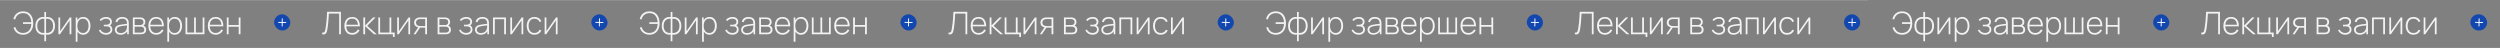 <?xml version="1.0" encoding="UTF-8"?> <svg xmlns="http://www.w3.org/2000/svg" width="4015" height="77" viewBox="0 0 4015 77" fill="none"><rect x="0" y="0" width="4015" height="77" fill="#808080" stroke="none"/><mask id="path-1-inside-1_585_2099" fill="white"><path d="M0 0L4014.6 0V77L0 77L0 0Z"></path></mask><path d="M0 1L4014.6 1V-1L0 -1L0 1ZM4014.6 76L0 76L0 78L4014.6 78V76Z" fill="white" fill-opacity="0.2" mask="url(#path-1-inside-1_585_2099)"></path><path opacity="0.9" d="M37.075 55.75C34.508 55.75 32.175 55.292 30.075 54.375C27.992 53.458 26.233 52.142 24.8 50.425C23.367 48.708 22.35 46.642 21.75 44.225L24.6 43.45C25.45 46.433 26.967 48.775 29.15 50.475C31.35 52.158 33.967 52.975 37 52.925C39.05 52.892 40.958 52.508 42.725 51.775C44.492 51.042 45.967 49.883 47.15 48.3C48.317 46.75 49.108 45.15 49.525 43.5C49.958 41.85 50.208 40.15 50.275 38.4H36.925V35.6H50.275C50.125 32.75 49.525 30.233 48.475 28.05C47.442 25.85 45.967 24.133 44.05 22.9C42.133 21.667 39.783 21.067 37 21.1C33.717 21.15 30.975 22.067 28.775 23.85C26.592 25.617 25.158 28.042 24.475 31.125L21.5 30.675C22.4 26.725 24.225 23.667 26.975 21.5C29.742 19.333 33.108 18.25 37.075 18.25C40.575 18.25 43.525 19.033 45.925 20.6C48.325 22.167 50.15 24.358 51.4 27.175C52.65 29.975 53.308 33.25 53.375 37C53.442 40.5 52.858 43.667 51.625 46.5C50.392 49.333 48.55 51.583 46.1 53.25C43.65 54.917 40.642 55.75 37.075 55.75ZM71.213 66.25V55.525C68.58 55.942 66.172 55.658 63.988 54.675C61.822 53.675 60.088 52.058 58.788 49.825C57.505 47.592 56.863 44.833 56.863 41.55C56.863 38.25 57.505 35.483 58.788 33.25C60.088 31 61.822 29.375 63.988 28.375C66.172 27.358 68.58 27.058 71.213 27.475V19.125H73.963V27.475C76.597 27.058 78.997 27.358 81.163 28.375C83.347 29.375 85.08 31 86.363 33.25C87.663 35.483 88.313 38.25 88.313 41.55C88.313 44.833 87.663 47.592 86.363 49.825C85.08 52.058 83.347 53.675 81.163 54.675C78.997 55.658 76.597 55.942 73.963 55.525V66.25H71.213ZM71.213 52.775V30.225C69.863 29.992 68.522 30.033 67.188 30.35C65.855 30.667 64.63 31.283 63.513 32.2C62.413 33.1 61.53 34.325 60.863 35.875C60.213 37.408 59.888 39.3 59.888 41.55C59.888 43.783 60.222 45.675 60.888 47.225C61.555 48.758 62.438 49.975 63.538 50.875C64.655 51.758 65.88 52.35 67.213 52.65C68.547 52.95 69.88 52.992 71.213 52.775ZM73.963 52.775C75.297 52.992 76.63 52.95 77.963 52.65C79.297 52.35 80.522 51.758 81.638 50.875C82.755 49.975 83.638 48.758 84.288 47.225C84.955 45.675 85.288 43.783 85.288 41.55C85.288 39.3 84.955 37.4 84.288 35.85C83.638 34.3 82.755 33.075 81.638 32.175C80.538 31.275 79.322 30.667 77.988 30.35C76.655 30.033 75.313 29.992 73.963 30.225V52.775ZM114.613 28V55H111.788V32.825L96.338 55H93.812V28H96.638V50.075L112.088 28H114.613ZM133.421 55.75C130.987 55.75 128.929 55.117 127.246 53.85C125.562 52.583 124.279 50.875 123.396 48.725C122.512 46.575 122.071 44.15 122.071 41.45C122.071 38.733 122.512 36.308 123.396 34.175C124.279 32.025 125.587 30.333 127.321 29.1C129.054 27.867 131.179 27.25 133.696 27.25C136.146 27.25 138.237 27.875 139.971 29.125C141.704 30.375 143.021 32.075 143.921 34.225C144.837 36.375 145.296 38.783 145.296 41.45C145.296 44.15 144.829 46.583 143.896 48.75C142.979 50.9 141.637 52.608 139.871 53.875C138.121 55.125 135.971 55.75 133.421 55.75ZM121.596 67V28H124.221V48.8H124.471V67H121.596ZM133.246 53C135.229 53 136.879 52.492 138.196 51.475C139.529 50.458 140.529 49.083 141.196 47.35C141.879 45.6 142.221 43.633 142.221 41.45C142.221 39.283 141.887 37.342 141.221 35.625C140.571 33.892 139.579 32.525 138.246 31.525C136.929 30.508 135.246 30 133.196 30C131.212 30 129.554 30.492 128.221 31.475C126.887 32.442 125.887 33.792 125.221 35.525C124.554 37.258 124.221 39.233 124.221 41.45C124.221 43.65 124.546 45.625 125.196 47.375C125.862 49.108 126.862 50.483 128.196 51.5C129.546 52.5 131.229 53 133.246 53ZM170.555 55.75C167.788 55.75 165.413 55.142 163.43 53.925C161.446 52.692 159.88 50.975 158.73 48.775L161.08 47.35C162.063 49.167 163.33 50.558 164.88 51.525C166.446 52.475 168.255 52.95 170.305 52.95C172.438 52.95 174.155 52.45 175.455 51.45C176.771 50.433 177.43 49.042 177.43 47.275C177.43 46.142 177.188 45.208 176.705 44.475C176.221 43.742 175.455 43.2 174.405 42.85C173.355 42.5 171.988 42.325 170.305 42.325H166.705V39.75H170.28C172.263 39.75 173.838 39.358 175.005 38.575C176.188 37.792 176.78 36.633 176.78 35.1C176.78 33.4 176.155 32.133 174.905 31.3C173.655 30.467 172.146 30.05 170.38 30.05C168.68 30.05 167.088 30.4 165.605 31.1C164.138 31.8 162.93 32.708 161.98 33.825L159.98 31.875C161.263 30.342 162.805 29.192 164.605 28.425C166.405 27.642 168.413 27.25 170.63 27.25C172.363 27.25 173.913 27.558 175.28 28.175C176.663 28.792 177.746 29.675 178.53 30.825C179.33 31.975 179.73 33.35 179.73 34.95C179.73 36.567 179.33 37.933 178.53 39.05C177.73 40.167 176.63 41.05 175.23 41.7L174.955 40.5C176.221 40.65 177.255 41.092 178.055 41.825C178.871 42.558 179.463 43.442 179.83 44.475C180.196 45.492 180.38 46.525 180.38 47.575C180.38 49.225 179.955 50.667 179.105 51.9C178.255 53.117 177.088 54.067 175.605 54.75C174.121 55.417 172.438 55.75 170.555 55.75ZM193.702 55.75C191.619 55.75 189.886 55.383 188.502 54.65C187.136 53.917 186.111 52.95 185.427 51.75C184.744 50.533 184.402 49.217 184.402 47.8C184.402 46.267 184.719 44.983 185.352 43.95C186.002 42.917 186.861 42.083 187.927 41.45C189.011 40.817 190.202 40.342 191.502 40.025C192.986 39.692 194.586 39.408 196.302 39.175C198.019 38.925 199.652 38.708 201.202 38.525C202.769 38.342 204.044 38.183 205.027 38.05L203.977 38.675C204.044 35.758 203.494 33.592 202.327 32.175C201.177 30.742 199.144 30.025 196.227 30.025C194.177 30.025 192.486 30.492 191.152 31.425C189.836 32.342 188.911 33.767 188.377 35.7L185.427 34.875C186.044 32.425 187.286 30.542 189.152 29.225C191.019 27.908 193.411 27.25 196.327 27.25C198.811 27.25 200.894 27.733 202.577 28.7C204.277 29.667 205.461 31.025 206.127 32.775C206.411 33.492 206.602 34.333 206.702 35.3C206.802 36.25 206.852 37.208 206.852 38.175V55H204.227V47.9L205.202 48.15C204.386 50.583 202.961 52.458 200.927 53.775C198.894 55.092 196.486 55.75 193.702 55.75ZM193.852 53.1C195.686 53.1 197.294 52.775 198.677 52.125C200.061 51.458 201.177 50.533 202.027 49.35C202.894 48.15 203.444 46.742 203.677 45.125C203.844 44.225 203.936 43.25 203.952 42.2C203.969 41.15 203.977 40.375 203.977 39.875L205.227 40.675C204.144 40.808 202.844 40.95 201.327 41.1C199.827 41.25 198.294 41.433 196.727 41.65C195.161 41.867 193.744 42.142 192.477 42.475C191.694 42.692 190.902 43.008 190.102 43.425C189.319 43.825 188.661 44.383 188.127 45.1C187.611 45.817 187.352 46.725 187.352 47.825C187.352 48.642 187.552 49.458 187.952 50.275C188.369 51.092 189.052 51.767 190.002 52.3C190.952 52.833 192.236 53.1 193.852 53.1ZM213.344 55V28H224.069C224.535 28 225.177 28.033 225.994 28.1C226.827 28.15 227.619 28.275 228.369 28.475C229.952 28.875 231.185 29.708 232.069 30.975C232.969 32.242 233.419 33.717 233.419 35.4C233.419 36.3 233.285 37.133 233.019 37.9C232.769 38.65 232.385 39.317 231.869 39.9C231.635 40.183 231.369 40.442 231.069 40.675C230.769 40.892 230.477 41.067 230.194 41.2C230.694 41.3 231.26 41.558 231.894 41.975C232.86 42.575 233.577 43.367 234.044 44.35C234.51 45.333 234.744 46.467 234.744 47.75C234.744 49.6 234.294 51.1 233.394 52.25C232.51 53.4 231.36 54.175 229.944 54.575C229.26 54.775 228.535 54.9 227.769 54.95C227.002 54.983 226.302 55 225.669 55H213.344ZM216.244 52.4H225.594C225.944 52.4 226.402 52.375 226.969 52.325C227.535 52.258 228.035 52.175 228.469 52.075C229.602 51.808 230.419 51.267 230.919 50.45C231.435 49.617 231.694 48.7 231.694 47.7C231.694 46.383 231.302 45.308 230.519 44.475C229.735 43.625 228.669 43.117 227.319 42.95C226.935 42.883 226.527 42.85 226.094 42.85C225.677 42.833 225.285 42.825 224.919 42.825H216.244V52.4ZM216.244 40.2H224.644C225.044 40.2 225.519 40.175 226.069 40.125C226.619 40.058 227.11 39.95 227.544 39.8C228.51 39.467 229.227 38.9 229.694 38.1C230.16 37.283 230.394 36.408 230.394 35.475C230.394 34.425 230.144 33.517 229.644 32.75C229.144 31.967 228.419 31.408 227.469 31.075C226.802 30.858 226.102 30.733 225.369 30.7C224.652 30.65 224.202 30.625 224.019 30.625H216.244V40.2ZM250.885 55.75C248.301 55.75 246.068 55.175 244.185 54.025C242.301 52.858 240.843 51.217 239.81 49.1C238.776 46.967 238.26 44.45 238.26 41.55C238.26 38.6 238.768 36.058 239.785 33.925C240.818 31.775 242.268 30.125 244.135 28.975C246.018 27.825 248.251 27.25 250.835 27.25C253.451 27.25 255.685 27.85 257.535 29.05C259.401 30.233 260.818 31.95 261.785 34.2C262.768 36.45 263.235 39.158 263.185 42.325H260.185V41.325C260.101 37.625 259.268 34.808 257.685 32.875C256.101 30.942 253.835 29.975 250.885 29.975C247.835 29.975 245.476 30.983 243.81 33C242.16 35 241.335 37.833 241.335 41.5C241.335 45.133 242.16 47.95 243.81 49.95C245.476 51.95 247.818 52.95 250.835 52.95C252.918 52.95 254.735 52.467 256.285 51.5C257.851 50.517 259.093 49.117 260.01 47.3L262.61 48.45C261.526 50.783 259.96 52.583 257.91 53.85C255.86 55.117 253.518 55.75 250.885 55.75ZM240.235 42.325V39.725H261.56V42.325H240.235ZM280.54 55.75C278.107 55.75 276.048 55.117 274.365 53.85C272.682 52.583 271.398 50.875 270.515 48.725C269.632 46.575 269.19 44.15 269.19 41.45C269.19 38.733 269.632 36.308 270.515 34.175C271.398 32.025 272.707 30.333 274.44 29.1C276.173 27.867 278.298 27.25 280.815 27.25C283.265 27.25 285.357 27.875 287.09 29.125C288.823 30.375 290.14 32.075 291.04 34.225C291.957 36.375 292.415 38.783 292.415 41.45C292.415 44.15 291.948 46.583 291.015 48.75C290.098 50.9 288.757 52.608 286.99 53.875C285.24 55.125 283.09 55.75 280.54 55.75ZM268.715 67V28H271.34V48.8H271.59V67H268.715ZM280.365 53C282.348 53 283.998 52.492 285.315 51.475C286.648 50.458 287.648 49.083 288.315 47.35C288.998 45.6 289.34 43.633 289.34 41.45C289.34 39.283 289.007 37.342 288.34 35.625C287.69 33.892 286.698 32.525 285.365 31.525C284.048 30.508 282.365 30 280.315 30C278.332 30 276.673 30.492 275.34 31.475C274.007 32.442 273.007 33.792 272.34 35.525C271.673 37.258 271.34 39.233 271.34 41.45C271.34 43.65 271.665 45.625 272.315 47.375C272.982 49.108 273.982 50.483 275.315 51.5C276.665 52.5 278.348 53 280.365 53ZM297.914 55V28H300.739V52.25H311.714V28H314.539V52.25H325.464V28H328.289V55H297.914ZM346.393 55.75C343.809 55.75 341.576 55.175 339.693 54.025C337.809 52.858 336.351 51.217 335.318 49.1C334.284 46.967 333.768 44.45 333.768 41.55C333.768 38.6 334.276 36.058 335.293 33.925C336.326 31.775 337.776 30.125 339.643 28.975C341.526 27.825 343.759 27.25 346.343 27.25C348.959 27.25 351.193 27.85 353.043 29.05C354.909 30.233 356.326 31.95 357.293 34.2C358.276 36.45 358.743 39.158 358.693 42.325H355.693V41.325C355.609 37.625 354.776 34.808 353.193 32.875C351.609 30.942 349.343 29.975 346.393 29.975C343.343 29.975 340.984 30.983 339.318 33C337.668 35 336.843 37.833 336.843 41.5C336.843 45.133 337.668 47.95 339.318 49.95C340.984 51.95 343.326 52.95 346.343 52.95C348.426 52.95 350.243 52.467 351.793 51.5C353.359 50.517 354.601 49.117 355.518 47.3L358.118 48.45C357.034 50.783 355.468 52.583 353.418 53.85C351.368 55.117 349.026 55.75 346.393 55.75ZM335.743 42.325V39.725H357.068V42.325H335.743ZM364.223 55V28H367.098V40.1H383.373V28H386.248V55H383.373V42.9H367.098V55H364.223Z" fill="white"></path><rect x="440.453" y="22.775" width="26" height="26" rx="13" transform="rotate(1 440.453 22.775)" fill="#1147AF"></rect><path d="M453.326 30.168L453.123 41.833" stroke="white" stroke-width="1.5" stroke-linecap="round" stroke-linejoin="round"></path><path d="M447.393 35.898L459.057 36.102" stroke="white" stroke-width="1.5" stroke-linecap="round" stroke-linejoin="round"></path><path opacity="0.9" d="M517.449 55V52.3C518.416 52.417 519.199 52.4 519.799 52.25C520.416 52.083 520.916 51.708 521.299 51.125C521.683 50.542 522.008 49.658 522.274 48.475C522.558 47.292 522.841 45.717 523.124 43.75C523.424 41.817 523.683 39.925 523.899 38.075C524.116 36.208 524.308 34.3 524.474 32.35C524.641 30.383 524.791 28.308 524.924 26.125C525.058 23.942 525.174 21.567 525.274 19H547.524V55H544.649V21.8H528.149C528.033 23.733 527.916 25.642 527.799 27.525C527.683 29.392 527.549 31.275 527.399 33.175C527.249 35.075 527.066 37.025 526.849 39.025C526.649 41.008 526.383 43.1 526.049 45.3C525.816 46.867 525.533 48.333 525.199 49.7C524.883 51.05 524.424 52.2 523.824 53.15C523.224 54.1 522.416 54.75 521.399 55.1C520.383 55.467 519.066 55.433 517.449 55ZM565.645 55.75C563.061 55.75 560.828 55.175 558.945 54.025C557.061 52.858 555.603 51.217 554.57 49.1C553.536 46.967 553.02 44.45 553.02 41.55C553.02 38.6 553.528 36.058 554.545 33.925C555.578 31.775 557.028 30.125 558.895 28.975C560.778 27.825 563.011 27.25 565.595 27.25C568.211 27.25 570.445 27.85 572.295 29.05C574.161 30.233 575.578 31.95 576.545 34.2C577.528 36.45 577.995 39.158 577.945 42.325H574.945V41.325C574.861 37.625 574.028 34.808 572.445 32.875C570.861 30.942 568.595 29.975 565.645 29.975C562.595 29.975 560.236 30.983 558.57 33C556.92 35 556.095 37.833 556.095 41.5C556.095 45.133 556.92 47.95 558.57 49.95C560.236 51.95 562.578 52.95 565.595 52.95C567.678 52.95 569.495 52.467 571.045 51.5C572.611 50.517 573.853 49.117 574.77 47.3L577.37 48.45C576.286 50.783 574.72 52.583 572.67 53.85C570.62 55.117 568.278 55.75 565.645 55.75ZM554.995 42.325V39.725H576.32V42.325H554.995ZM583.475 55V28H586.375V41L599.15 28H603.175L589.8 41.5L605.075 55H600.6L586.375 42V55H583.475ZM630.996 59.325V55H607.596V28H610.471V52.2H625.521V28H628.396V52.25H633.871V59.325H630.996ZM658.669 28V55H655.844V32.825L640.394 55H637.869V28H640.694V50.075L656.144 28H658.669ZM682.852 55V44.45H676.027C675.277 44.45 674.536 44.417 673.802 44.35C673.086 44.267 672.411 44.167 671.777 44.05C669.944 43.7 668.369 42.9 667.052 41.65C665.752 40.383 665.102 38.608 665.102 36.325C665.102 34.125 665.702 32.358 666.902 31.025C668.119 29.692 669.544 28.817 671.177 28.4C671.961 28.2 672.744 28.083 673.527 28.05C674.327 28.017 675.027 28 675.627 28H685.727L685.777 55H682.852ZM664.152 55L672.052 43.325H675.377L667.427 55H664.152ZM676.002 41.825H682.852V30.625H676.002C675.552 30.625 674.927 30.642 674.127 30.675C673.327 30.708 672.586 30.833 671.902 31.05C671.319 31.217 670.736 31.517 670.152 31.95C669.569 32.367 669.086 32.933 668.702 33.65C668.319 34.367 668.127 35.242 668.127 36.275C668.127 37.725 668.519 38.883 669.302 39.75C670.086 40.6 671.077 41.175 672.277 41.475C672.961 41.642 673.627 41.742 674.277 41.775C674.944 41.808 675.519 41.825 676.002 41.825ZM702.811 55V28H713.536C714.002 28 714.644 28.033 715.461 28.1C716.294 28.15 717.086 28.275 717.836 28.475C719.419 28.875 720.652 29.708 721.536 30.975C722.436 32.242 722.886 33.717 722.886 35.4C722.886 36.3 722.752 37.133 722.486 37.9C722.236 38.65 721.852 39.317 721.336 39.9C721.102 40.183 720.836 40.442 720.536 40.675C720.236 40.892 719.944 41.067 719.661 41.2C720.161 41.3 720.727 41.558 721.361 41.975C722.327 42.575 723.044 43.367 723.511 44.35C723.977 45.333 724.211 46.467 724.211 47.75C724.211 49.6 723.761 51.1 722.861 52.25C721.977 53.4 720.827 54.175 719.411 54.575C718.727 54.775 718.002 54.9 717.236 54.95C716.469 54.983 715.769 55 715.136 55H702.811ZM705.711 52.4H715.061C715.411 52.4 715.869 52.375 716.436 52.325C717.002 52.258 717.502 52.175 717.936 52.075C719.069 51.808 719.886 51.267 720.386 50.45C720.902 49.617 721.161 48.7 721.161 47.7C721.161 46.383 720.769 45.308 719.986 44.475C719.202 43.625 718.136 43.117 716.786 42.95C716.402 42.883 715.994 42.85 715.561 42.85C715.144 42.833 714.752 42.825 714.386 42.825H705.711V52.4ZM705.711 40.2H714.111C714.511 40.2 714.986 40.175 715.536 40.125C716.086 40.058 716.577 39.95 717.011 39.8C717.977 39.467 718.694 38.9 719.161 38.1C719.627 37.283 719.861 36.408 719.861 35.475C719.861 34.425 719.611 33.517 719.111 32.75C718.611 31.967 717.886 31.408 716.936 31.075C716.269 30.858 715.569 30.733 714.836 30.7C714.119 30.65 713.669 30.625 713.486 30.625H705.711V40.2ZM748.986 55.75C746.22 55.75 743.845 55.142 741.861 53.925C739.878 52.692 738.311 50.975 737.161 48.775L739.511 47.35C740.495 49.167 741.761 50.558 743.311 51.525C744.878 52.475 746.686 52.95 748.736 52.95C750.87 52.95 752.586 52.45 753.886 51.45C755.203 50.433 755.861 49.042 755.861 47.275C755.861 46.142 755.62 45.208 755.136 44.475C754.653 43.742 753.886 43.2 752.836 42.85C751.786 42.5 750.42 42.325 748.736 42.325H745.136V39.75H748.711C750.695 39.75 752.27 39.358 753.436 38.575C754.62 37.792 755.211 36.633 755.211 35.1C755.211 33.4 754.586 32.133 753.336 31.3C752.086 30.467 750.578 30.05 748.811 30.05C747.111 30.05 745.52 30.4 744.036 31.1C742.57 31.8 741.361 32.708 740.411 33.825L738.411 31.875C739.695 30.342 741.236 29.192 743.036 28.425C744.836 27.642 746.845 27.25 749.061 27.25C750.795 27.25 752.345 27.558 753.711 28.175C755.095 28.792 756.178 29.675 756.961 30.825C757.761 31.975 758.161 33.35 758.161 34.95C758.161 36.567 757.761 37.933 756.961 39.05C756.161 40.167 755.061 41.05 753.661 41.7L753.386 40.5C754.653 40.65 755.686 41.092 756.486 41.825C757.303 42.558 757.895 43.442 758.261 44.475C758.628 45.492 758.811 46.525 758.811 47.575C758.811 49.225 758.386 50.667 757.536 51.9C756.686 53.117 755.52 54.067 754.036 54.75C752.553 55.417 750.87 55.75 748.986 55.75ZM772.134 55.75C770.051 55.75 768.317 55.383 766.934 54.65C765.567 53.917 764.542 52.95 763.859 51.75C763.176 50.533 762.834 49.217 762.834 47.8C762.834 46.267 763.151 44.983 763.784 43.95C764.434 42.917 765.292 42.083 766.359 41.45C767.442 40.817 768.634 40.342 769.934 40.025C771.417 39.692 773.017 39.408 774.734 39.175C776.451 38.925 778.084 38.708 779.634 38.525C781.201 38.342 782.476 38.183 783.459 38.05L782.409 38.675C782.476 35.758 781.926 33.592 780.759 32.175C779.609 30.742 777.576 30.025 774.659 30.025C772.609 30.025 770.917 30.492 769.584 31.425C768.267 32.342 767.342 33.767 766.809 35.7L763.859 34.875C764.476 32.425 765.717 30.542 767.584 29.225C769.451 27.908 771.842 27.25 774.759 27.25C777.242 27.25 779.326 27.733 781.009 28.7C782.709 29.667 783.892 31.025 784.559 32.775C784.842 33.492 785.034 34.333 785.134 35.3C785.234 36.25 785.284 37.208 785.284 38.175V55H782.659V47.9L783.634 48.15C782.817 50.583 781.392 52.458 779.359 53.775C777.326 55.092 774.917 55.75 772.134 55.75ZM772.284 53.1C774.117 53.1 775.726 52.775 777.109 52.125C778.492 51.458 779.609 50.533 780.459 49.35C781.326 48.15 781.876 46.742 782.109 45.125C782.276 44.225 782.367 43.25 782.384 42.2C782.401 41.15 782.409 40.375 782.409 39.875L783.659 40.675C782.576 40.808 781.276 40.95 779.759 41.1C778.259 41.25 776.726 41.433 775.159 41.65C773.592 41.867 772.176 42.142 770.909 42.475C770.126 42.692 769.334 43.008 768.534 43.425C767.751 43.825 767.092 44.383 766.559 45.1C766.042 45.817 765.784 46.725 765.784 47.825C765.784 48.642 765.984 49.458 766.384 50.275C766.801 51.092 767.484 51.767 768.434 52.3C769.384 52.833 770.667 53.1 772.284 53.1ZM791.775 55V28H812.575V55H809.7V30.8H794.65V55H791.775ZM840.359 28V55H837.534V32.825L822.084 55H819.559V28H822.384V50.075L837.834 28H840.359ZM858.367 55.75C855.667 55.75 853.392 55.15 851.542 53.95C849.692 52.733 848.283 51.058 847.317 48.925C846.367 46.775 845.875 44.3 845.842 41.5C845.875 38.65 846.375 36.158 847.342 34.025C848.325 31.875 849.742 30.208 851.592 29.025C853.442 27.842 855.708 27.25 858.392 27.25C861.008 27.25 863.308 27.883 865.292 29.15C867.292 30.4 868.675 32.125 869.442 34.325L866.642 35.35C865.958 33.667 864.883 32.367 863.417 31.45C861.95 30.517 860.267 30.05 858.367 30.05C856.233 30.05 854.475 30.542 853.092 31.525C851.708 32.492 850.675 33.833 849.992 35.55C849.308 37.267 848.95 39.25 848.917 41.5C848.967 44.95 849.775 47.725 851.342 49.825C852.925 51.908 855.267 52.95 858.367 52.95C860.283 52.95 861.942 52.508 863.342 51.625C864.758 50.742 865.842 49.458 866.592 47.775L869.442 48.75C868.392 51.033 866.925 52.775 865.042 53.975C863.158 55.158 860.933 55.75 858.367 55.75ZM895.486 28V55H892.661V32.825L877.211 55H874.686V28H877.511V50.075L892.961 28H895.486Z" fill="white"></path><rect x="949.904" y="22.775" width="26" height="26" rx="13" transform="rotate(1 949.904 22.775)" fill="#1147AF"></rect><path d="M962.777 30.168L962.574 41.833" stroke="white" stroke-width="1.5" stroke-linecap="round" stroke-linejoin="round"></path><path d="M956.844 35.898L968.509 36.102" stroke="white" stroke-width="1.5" stroke-linecap="round" stroke-linejoin="round"></path><path opacity="0.9" d="M1042.98 55.75C1040.41 55.75 1038.08 55.292 1035.98 54.375C1033.89 53.458 1032.13 52.142 1030.7 50.425C1029.27 48.708 1028.25 46.642 1027.65 44.225L1030.5 43.45C1031.35 46.433 1032.87 48.775 1035.05 50.475C1037.25 52.158 1039.87 52.975 1042.9 52.925C1044.95 52.892 1046.86 52.508 1048.63 51.775C1050.39 51.042 1051.87 49.883 1053.05 48.3C1054.22 46.75 1055.01 45.15 1055.43 43.5C1055.86 41.85 1056.11 40.15 1056.18 38.4H1042.83V35.6H1056.18C1056.03 32.75 1055.43 30.233 1054.38 28.05C1053.34 25.85 1051.87 24.133 1049.95 22.9C1048.03 21.667 1045.68 21.067 1042.9 21.1C1039.62 21.15 1036.88 22.067 1034.68 23.85C1032.49 25.617 1031.06 28.042 1030.38 31.125L1027.4 30.675C1028.3 26.725 1030.13 23.667 1032.88 21.5C1035.64 19.333 1039.01 18.25 1042.98 18.25C1046.48 18.25 1049.43 19.033 1051.83 20.6C1054.23 22.167 1056.05 24.358 1057.3 27.175C1058.55 29.975 1059.21 33.25 1059.28 37C1059.34 40.5 1058.76 43.667 1057.53 46.5C1056.29 49.333 1054.45 51.583 1052 53.25C1049.55 54.917 1046.54 55.75 1042.98 55.75ZM1077.11 66.25V55.525C1074.48 55.942 1072.07 55.658 1069.89 54.675C1067.72 53.675 1065.99 52.058 1064.69 49.825C1063.41 47.592 1062.76 44.833 1062.76 41.55C1062.76 38.25 1063.41 35.483 1064.69 33.25C1065.99 31 1067.72 29.375 1069.89 28.375C1072.07 27.358 1074.48 27.058 1077.11 27.475V19.125H1079.86V27.475C1082.5 27.058 1084.9 27.358 1087.06 28.375C1089.25 29.375 1090.98 31 1092.26 33.25C1093.56 35.483 1094.21 38.25 1094.21 41.55C1094.21 44.833 1093.56 47.592 1092.26 49.825C1090.98 52.058 1089.25 53.675 1087.06 54.675C1084.9 55.658 1082.5 55.942 1079.86 55.525V66.25H1077.11ZM1077.11 52.775V30.225C1075.76 29.992 1074.42 30.033 1073.09 30.35C1071.76 30.667 1070.53 31.283 1069.41 32.2C1068.31 33.1 1067.43 34.325 1066.76 35.875C1066.11 37.408 1065.79 39.3 1065.79 41.55C1065.79 43.783 1066.12 45.675 1066.79 47.225C1067.46 48.758 1068.34 49.975 1069.44 50.875C1070.56 51.758 1071.78 52.35 1073.11 52.65C1074.45 52.95 1075.78 52.992 1077.11 52.775ZM1079.86 52.775C1081.2 52.992 1082.53 52.95 1083.86 52.65C1085.2 52.35 1086.42 51.758 1087.54 50.875C1088.66 49.975 1089.54 48.758 1090.19 47.225C1090.86 45.675 1091.19 43.783 1091.19 41.55C1091.19 39.3 1090.86 37.4 1090.19 35.85C1089.54 34.3 1088.66 33.075 1087.54 32.175C1086.44 31.275 1085.22 30.667 1083.89 30.35C1082.56 30.033 1081.21 29.992 1079.86 30.225V52.775ZM1120.51 28V55H1117.69V32.825L1102.24 55H1099.71V28H1102.54V50.075L1117.99 28H1120.51ZM1139.32 55.75C1136.89 55.75 1134.83 55.117 1133.15 53.85C1131.46 52.583 1130.18 50.875 1129.3 48.725C1128.41 46.575 1127.97 44.15 1127.97 41.45C1127.97 38.733 1128.41 36.308 1129.3 34.175C1130.18 32.025 1131.49 30.333 1133.22 29.1C1134.95 27.867 1137.08 27.25 1139.6 27.25C1142.05 27.25 1144.14 27.875 1145.87 29.125C1147.6 30.375 1148.92 32.075 1149.82 34.225C1150.74 36.375 1151.2 38.783 1151.2 41.45C1151.2 44.15 1150.73 46.583 1149.8 48.75C1148.88 50.9 1147.54 52.608 1145.77 53.875C1144.02 55.125 1141.87 55.75 1139.32 55.75ZM1127.5 67V28H1130.12V48.8H1130.37V67H1127.5ZM1139.15 53C1141.13 53 1142.78 52.492 1144.1 51.475C1145.43 50.458 1146.43 49.083 1147.1 47.35C1147.78 45.6 1148.12 43.633 1148.12 41.45C1148.12 39.283 1147.79 37.342 1147.12 35.625C1146.47 33.892 1145.48 32.525 1144.15 31.525C1142.83 30.508 1141.15 30 1139.1 30C1137.11 30 1135.45 30.492 1134.12 31.475C1132.79 32.442 1131.79 33.792 1131.12 35.525C1130.45 37.258 1130.12 39.233 1130.12 41.45C1130.12 43.65 1130.45 45.625 1131.1 47.375C1131.76 49.108 1132.76 50.483 1134.1 51.5C1135.45 52.5 1137.13 53 1139.15 53ZM1176.46 55.75C1173.69 55.75 1171.31 55.142 1169.33 53.925C1167.35 52.692 1165.78 50.975 1164.63 48.775L1166.98 47.35C1167.96 49.167 1169.23 50.558 1170.78 51.525C1172.35 52.475 1174.16 52.95 1176.21 52.95C1178.34 52.95 1180.06 52.45 1181.36 51.45C1182.67 50.433 1183.33 49.042 1183.33 47.275C1183.33 46.142 1183.09 45.208 1182.61 44.475C1182.12 43.742 1181.36 43.2 1180.31 42.85C1179.26 42.5 1177.89 42.325 1176.21 42.325H1172.61V39.75H1176.18C1178.16 39.75 1179.74 39.358 1180.91 38.575C1182.09 37.792 1182.68 36.633 1182.68 35.1C1182.68 33.4 1182.06 32.133 1180.81 31.3C1179.56 30.467 1178.05 30.05 1176.28 30.05C1174.58 30.05 1172.99 30.4 1171.51 31.1C1170.04 31.8 1168.83 32.708 1167.88 33.825L1165.88 31.875C1167.16 30.342 1168.71 29.192 1170.51 28.425C1172.31 27.642 1174.31 27.25 1176.53 27.25C1178.26 27.25 1179.81 27.558 1181.18 28.175C1182.56 28.792 1183.65 29.675 1184.43 30.825C1185.23 31.975 1185.63 33.35 1185.63 34.95C1185.63 36.567 1185.23 37.933 1184.43 39.05C1183.63 40.167 1182.53 41.05 1181.13 41.7L1180.86 40.5C1182.12 40.65 1183.16 41.092 1183.96 41.825C1184.77 42.558 1185.36 43.442 1185.73 44.475C1186.1 45.492 1186.28 46.525 1186.28 47.575C1186.28 49.225 1185.86 50.667 1185.01 51.9C1184.16 53.117 1182.99 54.067 1181.51 54.75C1180.02 55.417 1178.34 55.75 1176.46 55.75ZM1199.6 55.75C1197.52 55.75 1195.79 55.383 1194.4 54.65C1193.04 53.917 1192.01 52.95 1191.33 51.75C1190.64 50.533 1190.3 49.217 1190.3 47.8C1190.3 46.267 1190.62 44.983 1191.25 43.95C1191.9 42.917 1192.76 42.083 1193.83 41.45C1194.91 40.817 1196.1 40.342 1197.4 40.025C1198.89 39.692 1200.49 39.408 1202.2 39.175C1203.92 38.925 1205.55 38.708 1207.1 38.525C1208.67 38.342 1209.94 38.183 1210.93 38.05L1209.88 38.675C1209.94 35.758 1209.39 33.592 1208.23 32.175C1207.08 30.742 1205.04 30.025 1202.13 30.025C1200.08 30.025 1198.39 30.492 1197.05 31.425C1195.74 32.342 1194.81 33.767 1194.28 35.7L1191.33 34.875C1191.94 32.425 1193.19 30.542 1195.05 29.225C1196.92 27.908 1199.31 27.25 1202.23 27.25C1204.71 27.25 1206.79 27.733 1208.48 28.7C1210.18 29.667 1211.36 31.025 1212.03 32.775C1212.31 33.492 1212.5 34.333 1212.6 35.3C1212.7 36.25 1212.75 37.208 1212.75 38.175V55H1210.13V47.9L1211.1 48.15C1210.29 50.583 1208.86 52.458 1206.83 53.775C1204.79 55.092 1202.39 55.75 1199.6 55.75ZM1199.75 53.1C1201.59 53.1 1203.19 52.775 1204.58 52.125C1205.96 51.458 1207.08 50.533 1207.93 49.35C1208.79 48.15 1209.34 46.742 1209.58 45.125C1209.74 44.225 1209.84 43.25 1209.85 42.2C1209.87 41.15 1209.88 40.375 1209.88 39.875L1211.13 40.675C1210.04 40.808 1208.74 40.95 1207.23 41.1C1205.73 41.25 1204.19 41.433 1202.63 41.65C1201.06 41.867 1199.64 42.142 1198.38 42.475C1197.59 42.692 1196.8 43.008 1196 43.425C1195.22 43.825 1194.56 44.383 1194.03 45.1C1193.51 45.817 1193.25 46.725 1193.25 47.825C1193.25 48.642 1193.45 49.458 1193.85 50.275C1194.27 51.092 1194.95 51.767 1195.9 52.3C1196.85 52.833 1198.14 53.1 1199.75 53.1ZM1219.24 55V28H1229.97C1230.44 28 1231.08 28.033 1231.89 28.1C1232.73 28.15 1233.52 28.275 1234.27 28.475C1235.85 28.875 1237.09 29.708 1237.97 30.975C1238.87 32.242 1239.32 33.717 1239.32 35.4C1239.32 36.3 1239.19 37.133 1238.92 37.9C1238.67 38.65 1238.29 39.317 1237.77 39.9C1237.54 40.183 1237.27 40.442 1236.97 40.675C1236.67 40.892 1236.38 41.067 1236.09 41.2C1236.59 41.3 1237.16 41.558 1237.79 41.975C1238.76 42.575 1239.48 43.367 1239.94 44.35C1240.41 45.333 1240.64 46.467 1240.64 47.75C1240.64 49.6 1240.19 51.1 1239.29 52.25C1238.41 53.4 1237.26 54.175 1235.84 54.575C1235.16 54.775 1234.44 54.9 1233.67 54.95C1232.9 54.983 1232.2 55 1231.57 55H1219.24ZM1222.14 52.4H1231.49C1231.84 52.4 1232.3 52.375 1232.87 52.325C1233.44 52.258 1233.94 52.175 1234.37 52.075C1235.5 51.808 1236.32 51.267 1236.82 50.45C1237.34 49.617 1237.59 48.7 1237.59 47.7C1237.59 46.383 1237.2 45.308 1236.42 44.475C1235.64 43.625 1234.57 43.117 1233.22 42.95C1232.84 42.883 1232.43 42.85 1231.99 42.85C1231.58 42.833 1231.19 42.825 1230.82 42.825H1222.14V52.4ZM1222.14 40.2H1230.54C1230.94 40.2 1231.42 40.175 1231.97 40.125C1232.52 40.058 1233.01 39.95 1233.44 39.8C1234.41 39.467 1235.13 38.9 1235.59 38.1C1236.06 37.283 1236.29 36.408 1236.29 35.475C1236.29 34.425 1236.04 33.517 1235.54 32.75C1235.04 31.967 1234.32 31.408 1233.37 31.075C1232.7 30.858 1232 30.733 1231.27 30.7C1230.55 30.65 1230.1 30.625 1229.92 30.625H1222.14V40.2ZM1256.79 55.75C1254.2 55.75 1251.97 55.175 1250.09 54.025C1248.2 52.858 1246.74 51.217 1245.71 49.1C1244.68 46.967 1244.16 44.45 1244.16 41.55C1244.16 38.6 1244.67 36.058 1245.69 33.925C1246.72 31.775 1248.17 30.125 1250.04 28.975C1251.92 27.825 1254.15 27.25 1256.74 27.25C1259.35 27.25 1261.59 27.85 1263.44 29.05C1265.3 30.233 1266.72 31.95 1267.69 34.2C1268.67 36.45 1269.14 39.158 1269.09 42.325H1266.09V41.325C1266 37.625 1265.17 34.808 1263.59 32.875C1262 30.942 1259.74 29.975 1256.79 29.975C1253.74 29.975 1251.38 30.983 1249.71 33C1248.06 35 1247.24 37.833 1247.24 41.5C1247.24 45.133 1248.06 47.95 1249.71 49.95C1251.38 51.95 1253.72 52.95 1256.74 52.95C1258.82 52.95 1260.64 52.467 1262.19 51.5C1263.75 50.517 1264.99 49.117 1265.91 47.3L1268.51 48.45C1267.43 50.783 1265.86 52.583 1263.81 53.85C1261.76 55.117 1259.42 55.75 1256.79 55.75ZM1246.14 42.325V39.725H1267.46V42.325H1246.14ZM1286.44 55.75C1284.01 55.75 1281.95 55.117 1280.27 53.85C1278.58 52.583 1277.3 50.875 1276.42 48.725C1275.53 46.575 1275.09 44.15 1275.09 41.45C1275.09 38.733 1275.53 36.308 1276.42 34.175C1277.3 32.025 1278.61 30.333 1280.34 29.1C1282.07 27.867 1284.2 27.25 1286.72 27.25C1289.17 27.25 1291.26 27.875 1292.99 29.125C1294.72 30.375 1296.04 32.075 1296.94 34.225C1297.86 36.375 1298.32 38.783 1298.32 41.45C1298.32 44.15 1297.85 46.583 1296.92 48.75C1296 50.9 1294.66 52.608 1292.89 53.875C1291.14 55.125 1288.99 55.75 1286.44 55.75ZM1274.62 67V28H1277.24V48.8H1277.49V67H1274.62ZM1286.27 53C1288.25 53 1289.9 52.492 1291.22 51.475C1292.55 50.458 1293.55 49.083 1294.22 47.35C1294.9 45.6 1295.24 43.633 1295.24 41.45C1295.24 39.283 1294.91 37.342 1294.24 35.625C1293.59 33.892 1292.6 32.525 1291.27 31.525C1289.95 30.508 1288.27 30 1286.22 30C1284.23 30 1282.57 30.492 1281.24 31.475C1279.91 32.442 1278.91 33.792 1278.24 35.525C1277.57 37.258 1277.24 39.233 1277.24 41.45C1277.24 43.65 1277.57 45.625 1278.22 47.375C1278.88 49.108 1279.88 50.483 1281.22 51.5C1282.57 52.5 1284.25 53 1286.27 53ZM1303.81 55V28H1306.64V52.25H1317.61V28H1320.44V52.25H1331.36V28H1334.19V55H1303.81ZM1352.29 55.75C1349.71 55.75 1347.48 55.175 1345.59 54.025C1343.71 52.858 1342.25 51.217 1341.22 49.1C1340.18 46.967 1339.67 44.45 1339.67 41.55C1339.67 38.6 1340.18 36.058 1341.19 33.925C1342.23 31.775 1343.68 30.125 1345.54 28.975C1347.43 27.825 1349.66 27.25 1352.24 27.25C1354.86 27.25 1357.09 27.85 1358.94 29.05C1360.81 30.233 1362.23 31.95 1363.19 34.2C1364.18 36.45 1364.64 39.158 1364.59 42.325H1361.59V41.325C1361.51 37.625 1360.68 34.808 1359.09 32.875C1357.51 30.942 1355.24 29.975 1352.29 29.975C1349.24 29.975 1346.88 30.983 1345.22 33C1343.57 35 1342.74 37.833 1342.74 41.5C1342.74 45.133 1343.57 47.95 1345.22 49.95C1346.88 51.95 1349.23 52.95 1352.24 52.95C1354.33 52.95 1356.14 52.467 1357.69 51.5C1359.26 50.517 1360.5 49.117 1361.42 47.3L1364.02 48.45C1362.93 50.783 1361.37 52.583 1359.32 53.85C1357.27 55.117 1354.93 55.75 1352.29 55.75ZM1341.64 42.325V39.725H1362.97V42.325H1341.64ZM1370.12 55V28H1373V40.1H1389.27V28H1392.15V55H1389.27V42.9H1373V55H1370.12Z" fill="white"></path><rect x="1446.35" y="22.775" width="26" height="26" rx="13" transform="rotate(1 1446.35 22.775)" fill="#1147AF"></rect><path d="M1459.23 30.168L1459.02 41.833" stroke="white" stroke-width="1.5" stroke-linecap="round" stroke-linejoin="round"></path><path d="M1453.29 35.898L1464.96 36.102" stroke="white" stroke-width="1.5" stroke-linecap="round" stroke-linejoin="round"></path><path opacity="0.9" d="M1523.35 55V52.3C1524.32 52.417 1525.1 52.4 1525.7 52.25C1526.32 52.083 1526.82 51.708 1527.2 51.125C1527.58 50.542 1527.91 49.658 1528.17 48.475C1528.46 47.292 1528.74 45.717 1529.02 43.75C1529.32 41.817 1529.58 39.925 1529.8 38.075C1530.02 36.208 1530.21 34.3 1530.37 32.35C1530.54 30.383 1530.69 28.308 1530.82 26.125C1530.96 23.942 1531.07 21.567 1531.17 19H1553.42V55H1550.55V21.8H1534.05C1533.93 23.733 1533.82 25.642 1533.7 27.525C1533.58 29.392 1533.45 31.275 1533.3 33.175C1533.15 35.075 1532.97 37.025 1532.75 39.025C1532.55 41.008 1532.28 43.1 1531.95 45.3C1531.72 46.867 1531.43 48.333 1531.1 49.7C1530.78 51.05 1530.32 52.2 1529.72 53.15C1529.12 54.1 1528.32 54.75 1527.3 55.1C1526.28 55.467 1524.97 55.433 1523.35 55ZM1571.54 55.75C1568.96 55.75 1566.73 55.175 1564.84 54.025C1562.96 52.858 1561.5 51.217 1560.47 49.1C1559.44 46.967 1558.92 44.45 1558.92 41.55C1558.92 38.6 1559.43 36.058 1560.44 33.925C1561.48 31.775 1562.93 30.125 1564.79 28.975C1566.68 27.825 1568.91 27.25 1571.49 27.25C1574.11 27.25 1576.34 27.85 1578.19 29.05C1580.06 30.233 1581.48 31.95 1582.44 34.2C1583.43 36.45 1583.89 39.158 1583.84 42.325H1580.84V41.325C1580.76 37.625 1579.93 34.808 1578.34 32.875C1576.76 30.942 1574.49 29.975 1571.54 29.975C1568.49 29.975 1566.14 30.983 1564.47 33C1562.82 35 1561.99 37.833 1561.99 41.5C1561.99 45.133 1562.82 47.95 1564.47 49.95C1566.14 51.95 1568.48 52.95 1571.49 52.95C1573.58 52.95 1575.39 52.467 1576.94 51.5C1578.51 50.517 1579.75 49.117 1580.67 47.3L1583.27 48.45C1582.19 50.783 1580.62 52.583 1578.57 53.85C1576.52 55.117 1574.18 55.75 1571.54 55.75ZM1560.89 42.325V39.725H1582.22V42.325H1560.89ZM1589.38 55V28H1592.28V41L1605.05 28H1609.08L1595.7 41.5L1610.98 55H1606.5L1592.28 42V55H1589.38ZM1636.9 59.325V55H1613.5V28H1616.37V52.2H1631.42V28H1634.3V52.25H1639.77V59.325H1636.9ZM1664.57 28V55H1661.74V32.825L1646.29 55H1643.77V28H1646.59V50.075L1662.04 28H1664.57ZM1688.75 55V44.45H1681.93C1681.18 44.45 1680.44 44.417 1679.7 44.35C1678.99 44.267 1678.31 44.167 1677.68 44.05C1675.84 43.7 1674.27 42.9 1672.95 41.65C1671.65 40.383 1671 38.608 1671 36.325C1671 34.125 1671.6 32.358 1672.8 31.025C1674.02 29.692 1675.44 28.817 1677.08 28.4C1677.86 28.2 1678.64 28.083 1679.43 28.05C1680.23 28.017 1680.93 28 1681.53 28H1691.63L1691.68 55H1688.75ZM1670.05 55L1677.95 43.325H1681.28L1673.33 55H1670.05ZM1681.9 41.825H1688.75V30.625H1681.9C1681.45 30.625 1680.83 30.642 1680.03 30.675C1679.23 30.708 1678.49 30.833 1677.8 31.05C1677.22 31.217 1676.64 31.517 1676.05 31.95C1675.47 32.367 1674.99 32.933 1674.6 33.65C1674.22 34.367 1674.03 35.242 1674.03 36.275C1674.03 37.725 1674.42 38.883 1675.2 39.75C1675.99 40.6 1676.98 41.175 1678.18 41.475C1678.86 41.642 1679.53 41.742 1680.18 41.775C1680.84 41.808 1681.42 41.825 1681.9 41.825ZM1708.71 55V28H1719.44C1719.9 28 1720.54 28.033 1721.36 28.1C1722.19 28.15 1722.99 28.275 1723.74 28.475C1725.32 28.875 1726.55 29.708 1727.44 30.975C1728.34 32.242 1728.79 33.717 1728.79 35.4C1728.79 36.3 1728.65 37.133 1728.39 37.9C1728.14 38.65 1727.75 39.317 1727.24 39.9C1727 40.183 1726.74 40.442 1726.44 40.675C1726.14 40.892 1725.84 41.067 1725.56 41.2C1726.06 41.3 1726.63 41.558 1727.26 41.975C1728.23 42.575 1728.94 43.367 1729.41 44.35C1729.88 45.333 1730.11 46.467 1730.11 47.75C1730.11 49.6 1729.66 51.1 1728.76 52.25C1727.88 53.4 1726.73 54.175 1725.31 54.575C1724.63 54.775 1723.9 54.9 1723.14 54.95C1722.37 54.983 1721.67 55 1721.04 55H1708.71ZM1711.61 52.4H1720.96C1721.31 52.4 1721.77 52.375 1722.34 52.325C1722.9 52.258 1723.4 52.175 1723.84 52.075C1724.97 51.808 1725.79 51.267 1726.29 50.45C1726.8 49.617 1727.06 48.7 1727.06 47.7C1727.06 46.383 1726.67 45.308 1725.89 44.475C1725.1 43.625 1724.04 43.117 1722.69 42.95C1722.3 42.883 1721.89 42.85 1721.46 42.85C1721.04 42.833 1720.65 42.825 1720.29 42.825H1711.61V52.4ZM1711.61 40.2H1720.01C1720.41 40.2 1720.89 40.175 1721.44 40.125C1721.99 40.058 1722.48 39.95 1722.91 39.8C1723.88 39.467 1724.59 38.9 1725.06 38.1C1725.53 37.283 1725.76 36.408 1725.76 35.475C1725.76 34.425 1725.51 33.517 1725.01 32.75C1724.51 31.967 1723.79 31.408 1722.84 31.075C1722.17 30.858 1721.47 30.733 1720.74 30.7C1720.02 30.65 1719.57 30.625 1719.39 30.625H1711.61V40.2ZM1754.89 55.75C1752.12 55.75 1749.75 55.142 1747.76 53.925C1745.78 52.692 1744.21 50.975 1743.06 48.775L1745.41 47.35C1746.4 49.167 1747.66 50.558 1749.21 51.525C1750.78 52.475 1752.59 52.95 1754.64 52.95C1756.77 52.95 1758.49 52.45 1759.79 51.45C1761.1 50.433 1761.76 49.042 1761.76 47.275C1761.76 46.142 1761.52 45.208 1761.04 44.475C1760.55 43.742 1759.79 43.2 1758.74 42.85C1757.69 42.5 1756.32 42.325 1754.64 42.325H1751.04V39.75H1754.61C1756.6 39.75 1758.17 39.358 1759.34 38.575C1760.52 37.792 1761.11 36.633 1761.11 35.1C1761.11 33.4 1760.49 32.133 1759.24 31.3C1757.99 30.467 1756.48 30.05 1754.71 30.05C1753.01 30.05 1751.42 30.4 1749.94 31.1C1748.47 31.8 1747.26 32.708 1746.31 33.825L1744.31 31.875C1745.6 30.342 1747.14 29.192 1748.94 28.425C1750.74 27.642 1752.75 27.25 1754.96 27.25C1756.7 27.25 1758.25 27.558 1759.61 28.175C1761 28.792 1762.08 29.675 1762.86 30.825C1763.66 31.975 1764.06 33.35 1764.06 34.95C1764.06 36.567 1763.66 37.933 1762.86 39.05C1762.06 40.167 1760.96 41.05 1759.56 41.7L1759.29 40.5C1760.55 40.65 1761.59 41.092 1762.39 41.825C1763.2 42.558 1763.8 43.442 1764.16 44.475C1764.53 45.492 1764.71 46.525 1764.71 47.575C1764.71 49.225 1764.29 50.667 1763.44 51.9C1762.59 53.117 1761.42 54.067 1759.94 54.75C1758.45 55.417 1756.77 55.75 1754.89 55.75ZM1778.03 55.75C1775.95 55.75 1774.22 55.383 1772.83 54.65C1771.47 53.917 1770.44 52.95 1769.76 51.75C1769.08 50.533 1768.73 49.217 1768.73 47.8C1768.73 46.267 1769.05 44.983 1769.68 43.95C1770.33 42.917 1771.19 42.083 1772.26 41.45C1773.34 40.817 1774.53 40.342 1775.83 40.025C1777.32 39.692 1778.92 39.408 1780.63 39.175C1782.35 38.925 1783.98 38.708 1785.53 38.525C1787.1 38.342 1788.38 38.183 1789.36 38.05L1788.31 38.675C1788.38 35.758 1787.83 33.592 1786.66 32.175C1785.51 30.742 1783.48 30.025 1780.56 30.025C1778.51 30.025 1776.82 30.492 1775.48 31.425C1774.17 32.342 1773.24 33.767 1772.71 35.7L1769.76 34.875C1770.38 32.425 1771.62 30.542 1773.48 29.225C1775.35 27.908 1777.74 27.25 1780.66 27.25C1783.14 27.25 1785.23 27.733 1786.91 28.7C1788.61 29.667 1789.79 31.025 1790.46 32.775C1790.74 33.492 1790.93 34.333 1791.03 35.3C1791.13 36.25 1791.18 37.208 1791.18 38.175V55H1788.56V47.9L1789.53 48.15C1788.72 50.583 1787.29 52.458 1785.26 53.775C1783.23 55.092 1780.82 55.75 1778.03 55.75ZM1778.18 53.1C1780.02 53.1 1781.63 52.775 1783.01 52.125C1784.39 51.458 1785.51 50.533 1786.36 49.35C1787.23 48.15 1787.78 46.742 1788.01 45.125C1788.18 44.225 1788.27 43.25 1788.28 42.2C1788.3 41.15 1788.31 40.375 1788.31 39.875L1789.56 40.675C1788.48 40.808 1787.18 40.95 1785.66 41.1C1784.16 41.25 1782.63 41.433 1781.06 41.65C1779.49 41.867 1778.08 42.142 1776.81 42.475C1776.03 42.692 1775.23 43.008 1774.43 43.425C1773.65 43.825 1772.99 44.383 1772.46 45.1C1771.94 45.817 1771.68 46.725 1771.68 47.825C1771.68 48.642 1771.88 49.458 1772.28 50.275C1772.7 51.092 1773.38 51.767 1774.33 52.3C1775.28 52.833 1776.57 53.1 1778.18 53.1ZM1797.68 55V28H1818.48V55H1815.6V30.8H1800.55V55H1797.68ZM1846.26 28V55H1843.43V32.825L1827.98 55H1825.46V28H1828.28V50.075L1843.73 28H1846.26ZM1864.27 55.75C1861.57 55.75 1859.29 55.15 1857.44 53.95C1855.59 52.733 1854.18 51.058 1853.22 48.925C1852.27 46.775 1851.78 44.3 1851.74 41.5C1851.78 38.65 1852.28 36.158 1853.24 34.025C1854.23 31.875 1855.64 30.208 1857.49 29.025C1859.34 27.842 1861.61 27.25 1864.29 27.25C1866.91 27.25 1869.21 27.883 1871.19 29.15C1873.19 30.4 1874.58 32.125 1875.34 34.325L1872.54 35.35C1871.86 33.667 1870.78 32.367 1869.32 31.45C1867.85 30.517 1866.17 30.05 1864.27 30.05C1862.13 30.05 1860.38 30.542 1858.99 31.525C1857.61 32.492 1856.58 33.833 1855.89 35.55C1855.21 37.267 1854.85 39.25 1854.82 41.5C1854.87 44.95 1855.68 47.725 1857.24 49.825C1858.83 51.908 1861.17 52.95 1864.27 52.95C1866.18 52.95 1867.84 52.508 1869.24 51.625C1870.66 50.742 1871.74 49.458 1872.49 47.775L1875.34 48.75C1874.29 51.033 1872.83 52.775 1870.94 53.975C1869.06 55.158 1866.83 55.75 1864.27 55.75ZM1901.39 28V55H1898.56V32.825L1883.11 55H1880.59V28H1883.41V50.075L1898.86 28H1901.39Z" fill="white"></path><rect x="1955.8" y="22.775" width="26" height="26" rx="13" transform="rotate(1 1955.8 22.775)" fill="#1147AF"></rect><path d="M1968.68 30.168L1968.47 41.833" stroke="white" stroke-width="1.5" stroke-linecap="round" stroke-linejoin="round"></path><path d="M1962.74 35.898L1974.41 36.102" stroke="white" stroke-width="1.5" stroke-linecap="round" stroke-linejoin="round"></path><path opacity="0.9" d="M2048.87 55.75C2046.31 55.75 2043.97 55.292 2041.87 54.375C2039.79 53.458 2038.03 52.142 2036.6 50.425C2035.17 48.708 2034.15 46.642 2033.55 44.225L2036.4 43.45C2037.25 46.433 2038.77 48.775 2040.95 50.475C2043.15 52.158 2045.77 52.975 2048.8 52.925C2050.85 52.892 2052.76 52.508 2054.52 51.775C2056.29 51.042 2057.77 49.883 2058.95 48.3C2060.12 46.75 2060.91 45.15 2061.32 43.5C2061.76 41.85 2062.01 40.15 2062.07 38.4H2048.72V35.6H2062.07C2061.92 32.75 2061.32 30.233 2060.27 28.05C2059.24 25.85 2057.77 24.133 2055.85 22.9C2053.93 21.667 2051.58 21.067 2048.8 21.1C2045.52 21.15 2042.77 22.067 2040.57 23.85C2038.39 25.617 2036.96 28.042 2036.27 31.125L2033.3 30.675C2034.2 26.725 2036.02 23.667 2038.77 21.5C2041.54 19.333 2044.91 18.25 2048.87 18.25C2052.37 18.25 2055.32 19.033 2057.72 20.6C2060.12 22.167 2061.95 24.358 2063.2 27.175C2064.45 29.975 2065.11 33.25 2065.17 37C2065.24 40.5 2064.66 43.667 2063.42 46.5C2062.19 49.333 2060.35 51.583 2057.9 53.25C2055.45 54.917 2052.44 55.75 2048.87 55.75ZM2083.01 66.25V55.525C2080.38 55.942 2077.97 55.658 2075.79 54.675C2073.62 53.675 2071.89 52.058 2070.59 49.825C2069.3 47.592 2068.66 44.833 2068.66 41.55C2068.66 38.25 2069.3 35.483 2070.59 33.25C2071.89 31 2073.62 29.375 2075.79 28.375C2077.97 27.358 2080.38 27.058 2083.01 27.475V19.125H2085.76V27.475C2088.4 27.058 2090.8 27.358 2092.96 28.375C2095.15 29.375 2096.88 31 2098.16 33.25C2099.46 35.483 2100.11 38.25 2100.11 41.55C2100.11 44.833 2099.46 47.592 2098.16 49.825C2096.88 52.058 2095.15 53.675 2092.96 54.675C2090.8 55.658 2088.4 55.942 2085.76 55.525V66.25H2083.01ZM2083.01 52.775V30.225C2081.66 29.992 2080.32 30.033 2078.99 30.35C2077.65 30.667 2076.43 31.283 2075.31 32.2C2074.21 33.1 2073.33 34.325 2072.66 35.875C2072.01 37.408 2071.69 39.3 2071.69 41.55C2071.69 43.783 2072.02 45.675 2072.69 47.225C2073.35 48.758 2074.24 49.975 2075.34 50.875C2076.45 51.758 2077.68 52.35 2079.01 52.65C2080.35 52.95 2081.68 52.992 2083.01 52.775ZM2085.76 52.775C2087.1 52.992 2088.43 52.95 2089.76 52.65C2091.1 52.35 2092.32 51.758 2093.44 50.875C2094.55 49.975 2095.44 48.758 2096.09 47.225C2096.75 45.675 2097.09 43.783 2097.09 41.55C2097.09 39.3 2096.75 37.4 2096.09 35.85C2095.44 34.3 2094.55 33.075 2093.44 32.175C2092.34 31.275 2091.12 30.667 2089.79 30.35C2088.45 30.033 2087.11 29.992 2085.76 30.225V52.775ZM2126.41 28V55H2123.59V32.825L2108.14 55H2105.61V28H2108.44V50.075L2123.89 28H2126.41ZM2145.22 55.75C2142.79 55.75 2140.73 55.117 2139.04 53.85C2137.36 52.583 2136.08 50.875 2135.19 48.725C2134.31 46.575 2133.87 44.15 2133.87 41.45C2133.87 38.733 2134.31 36.308 2135.19 34.175C2136.08 32.025 2137.39 30.333 2139.12 29.1C2140.85 27.867 2142.98 27.25 2145.49 27.25C2147.94 27.25 2150.04 27.875 2151.77 29.125C2153.5 30.375 2154.82 32.075 2155.72 34.225C2156.64 36.375 2157.09 38.783 2157.09 41.45C2157.09 44.15 2156.63 46.583 2155.69 48.75C2154.78 50.9 2153.44 52.608 2151.67 53.875C2149.92 55.125 2147.77 55.75 2145.22 55.75ZM2133.39 67V28H2136.02V48.8H2136.27V67H2133.39ZM2145.04 53C2147.03 53 2148.68 52.492 2149.99 51.475C2151.33 50.458 2152.33 49.083 2152.99 47.35C2153.68 45.6 2154.02 43.633 2154.02 41.45C2154.02 39.283 2153.69 37.342 2153.02 35.625C2152.37 33.892 2151.38 32.525 2150.04 31.525C2148.73 30.508 2147.04 30 2144.99 30C2143.01 30 2141.35 30.492 2140.02 31.475C2138.69 32.442 2137.69 33.792 2137.02 35.525C2136.35 37.258 2136.02 39.233 2136.02 41.45C2136.02 43.65 2136.34 45.625 2136.99 47.375C2137.66 49.108 2138.66 50.483 2139.99 51.5C2141.34 52.5 2143.03 53 2145.04 53ZM2182.35 55.75C2179.59 55.75 2177.21 55.142 2175.23 53.925C2173.25 52.692 2171.68 50.975 2170.53 48.775L2172.88 47.35C2173.86 49.167 2175.13 50.558 2176.68 51.525C2178.25 52.475 2180.05 52.95 2182.1 52.95C2184.24 52.95 2185.95 52.45 2187.25 51.45C2188.57 50.433 2189.23 49.042 2189.23 47.275C2189.23 46.142 2188.99 45.208 2188.5 44.475C2188.02 43.742 2187.25 43.2 2186.2 42.85C2185.15 42.5 2183.79 42.325 2182.1 42.325H2178.5V39.75H2182.08C2184.06 39.75 2185.64 39.358 2186.8 38.575C2187.99 37.792 2188.58 36.633 2188.58 35.1C2188.58 33.4 2187.95 32.133 2186.7 31.3C2185.45 30.467 2183.95 30.05 2182.18 30.05C2180.48 30.05 2178.89 30.4 2177.4 31.1C2175.94 31.8 2174.73 32.708 2173.78 33.825L2171.78 31.875C2173.06 30.342 2174.6 29.192 2176.4 28.425C2178.2 27.642 2180.21 27.25 2182.43 27.25C2184.16 27.25 2185.71 27.558 2187.08 28.175C2188.46 28.792 2189.55 29.675 2190.33 30.825C2191.13 31.975 2191.53 33.35 2191.53 34.95C2191.53 36.567 2191.13 37.933 2190.33 39.05C2189.53 40.167 2188.43 41.05 2187.03 41.7L2186.75 40.5C2188.02 40.65 2189.05 41.092 2189.85 41.825C2190.67 42.558 2191.26 43.442 2191.63 44.475C2192 45.492 2192.18 46.525 2192.18 47.575C2192.18 49.225 2191.75 50.667 2190.9 51.9C2190.05 53.117 2188.89 54.067 2187.4 54.75C2185.92 55.417 2184.24 55.75 2182.35 55.75ZM2205.5 55.75C2203.42 55.75 2201.68 55.383 2200.3 54.65C2198.93 53.917 2197.91 52.95 2197.23 51.75C2196.54 50.533 2196.2 49.217 2196.2 47.8C2196.2 46.267 2196.52 44.983 2197.15 43.95C2197.8 42.917 2198.66 42.083 2199.73 41.45C2200.81 40.817 2202 40.342 2203.3 40.025C2204.78 39.692 2206.38 39.408 2208.1 39.175C2209.82 38.925 2211.45 38.708 2213 38.525C2214.57 38.342 2215.84 38.183 2216.83 38.05L2215.78 38.675C2215.84 35.758 2215.29 33.592 2214.13 32.175C2212.98 30.742 2210.94 30.025 2208.03 30.025C2205.98 30.025 2204.28 30.492 2202.95 31.425C2201.63 32.342 2200.71 33.767 2200.18 35.7L2197.23 34.875C2197.84 32.425 2199.08 30.542 2200.95 29.225C2202.82 27.908 2205.21 27.25 2208.13 27.25C2210.61 27.25 2212.69 27.733 2214.38 28.7C2216.08 29.667 2217.26 31.025 2217.93 32.775C2218.21 33.492 2218.4 34.333 2218.5 35.3C2218.6 36.25 2218.65 37.208 2218.65 38.175V55H2216.03V47.9L2217 48.15C2216.18 50.583 2214.76 52.458 2212.73 53.775C2210.69 55.092 2208.28 55.75 2205.5 55.75ZM2205.65 53.1C2207.48 53.1 2209.09 52.775 2210.48 52.125C2211.86 51.458 2212.98 50.533 2213.83 49.35C2214.69 48.15 2215.24 46.742 2215.48 45.125C2215.64 44.225 2215.73 43.25 2215.75 42.2C2215.77 41.15 2215.78 40.375 2215.78 39.875L2217.03 40.675C2215.94 40.808 2214.64 40.95 2213.13 41.1C2211.63 41.25 2210.09 41.433 2208.53 41.65C2206.96 41.867 2205.54 42.142 2204.28 42.475C2203.49 42.692 2202.7 43.008 2201.9 43.425C2201.12 43.825 2200.46 44.383 2199.93 45.1C2199.41 45.817 2199.15 46.725 2199.15 47.825C2199.15 48.642 2199.35 49.458 2199.75 50.275C2200.17 51.092 2200.85 51.767 2201.8 52.3C2202.75 52.833 2204.03 53.1 2205.65 53.1ZM2225.14 55V28H2235.87C2236.33 28 2236.98 28.033 2237.79 28.1C2238.63 28.15 2239.42 28.275 2240.17 28.475C2241.75 28.875 2242.98 29.708 2243.87 30.975C2244.77 32.242 2245.22 33.717 2245.22 35.4C2245.22 36.3 2245.08 37.133 2244.82 37.9C2244.57 38.65 2244.18 39.317 2243.67 39.9C2243.43 40.183 2243.17 40.442 2242.87 40.675C2242.57 40.892 2242.28 41.067 2241.99 41.2C2242.49 41.3 2243.06 41.558 2243.69 41.975C2244.66 42.575 2245.38 43.367 2245.84 44.35C2246.31 45.333 2246.54 46.467 2246.54 47.75C2246.54 49.6 2246.09 51.1 2245.19 52.25C2244.31 53.4 2243.16 54.175 2241.74 54.575C2241.06 54.775 2240.33 54.9 2239.57 54.95C2238.8 54.983 2238.1 55 2237.47 55H2225.14ZM2228.04 52.4H2237.39C2237.74 52.4 2238.2 52.375 2238.77 52.325C2239.33 52.258 2239.83 52.175 2240.27 52.075C2241.4 51.808 2242.22 51.267 2242.72 50.45C2243.23 49.617 2243.49 48.7 2243.49 47.7C2243.49 46.383 2243.1 45.308 2242.32 44.475C2241.53 43.625 2240.47 43.117 2239.12 42.95C2238.73 42.883 2238.33 42.85 2237.89 42.85C2237.48 42.833 2237.08 42.825 2236.72 42.825H2228.04V52.4ZM2228.04 40.2H2236.44C2236.84 40.2 2237.32 40.175 2237.87 40.125C2238.42 40.058 2238.91 39.95 2239.34 39.8C2240.31 39.467 2241.03 38.9 2241.49 38.1C2241.96 37.283 2242.19 36.408 2242.19 35.475C2242.19 34.425 2241.94 33.517 2241.44 32.75C2240.94 31.967 2240.22 31.408 2239.27 31.075C2238.6 30.858 2237.9 30.733 2237.17 30.7C2236.45 30.65 2236 30.625 2235.82 30.625H2228.04V40.2ZM2262.68 55.75C2260.1 55.75 2257.87 55.175 2255.98 54.025C2254.1 52.858 2252.64 51.217 2251.61 49.1C2250.58 46.967 2250.06 44.45 2250.06 41.55C2250.06 38.6 2250.57 36.058 2251.58 33.925C2252.62 31.775 2254.07 30.125 2255.93 28.975C2257.82 27.825 2260.05 27.25 2262.63 27.25C2265.25 27.25 2267.48 27.85 2269.33 29.05C2271.2 30.233 2272.62 31.95 2273.58 34.2C2274.57 36.45 2275.03 39.158 2274.98 42.325H2271.98V41.325C2271.9 37.625 2271.07 34.808 2269.48 32.875C2267.9 30.942 2265.63 29.975 2262.68 29.975C2259.63 29.975 2257.28 30.983 2255.61 33C2253.96 35 2253.13 37.833 2253.13 41.5C2253.13 45.133 2253.96 47.95 2255.61 49.95C2257.28 51.95 2259.62 52.95 2262.63 52.95C2264.72 52.95 2266.53 52.467 2268.08 51.5C2269.65 50.517 2270.89 49.117 2271.81 47.3L2274.41 48.45C2273.33 50.783 2271.76 52.583 2269.71 53.85C2267.66 55.117 2265.32 55.75 2262.68 55.75ZM2252.03 42.325V39.725H2273.36V42.325H2252.03ZM2292.34 55.75C2289.91 55.75 2287.85 55.117 2286.16 53.85C2284.48 52.583 2283.2 50.875 2282.31 48.725C2281.43 46.575 2280.99 44.15 2280.99 41.45C2280.99 38.733 2281.43 36.308 2282.31 34.175C2283.2 32.025 2284.51 30.333 2286.24 29.1C2287.97 27.867 2290.1 27.25 2292.61 27.25C2295.06 27.25 2297.16 27.875 2298.89 29.125C2300.62 30.375 2301.94 32.075 2302.84 34.225C2303.76 36.375 2304.21 38.783 2304.21 41.45C2304.21 44.15 2303.75 46.583 2302.81 48.75C2301.9 50.9 2300.56 52.608 2298.79 53.875C2297.04 55.125 2294.89 55.75 2292.34 55.75ZM2280.51 67V28H2283.14V48.8H2283.39V67H2280.51ZM2292.16 53C2294.15 53 2295.8 52.492 2297.11 51.475C2298.45 50.458 2299.45 49.083 2300.11 47.35C2300.8 45.6 2301.14 43.633 2301.14 41.45C2301.14 39.283 2300.81 37.342 2300.14 35.625C2299.49 33.892 2298.5 32.525 2297.16 31.525C2295.85 30.508 2294.16 30 2292.11 30C2290.13 30 2288.47 30.492 2287.14 31.475C2285.81 32.442 2284.81 33.792 2284.14 35.525C2283.47 37.258 2283.14 39.233 2283.14 41.45C2283.14 43.65 2283.46 45.625 2284.11 47.375C2284.78 49.108 2285.78 50.483 2287.11 51.5C2288.46 52.5 2290.15 53 2292.16 53ZM2309.71 55V28H2312.54V52.25H2323.51V28H2326.34V52.25H2337.26V28H2340.09V55H2309.71ZM2358.19 55.75C2355.61 55.75 2353.37 55.175 2351.49 54.025C2349.61 52.858 2348.15 51.217 2347.12 49.1C2346.08 46.967 2345.57 44.45 2345.57 41.55C2345.57 38.6 2346.07 36.058 2347.09 33.925C2348.12 31.775 2349.57 30.125 2351.44 28.975C2353.32 27.825 2355.56 27.25 2358.14 27.25C2360.76 27.25 2362.99 27.85 2364.84 29.05C2366.71 30.233 2368.12 31.95 2369.09 34.2C2370.07 36.45 2370.54 39.158 2370.49 42.325H2367.49V41.325C2367.41 37.625 2366.57 34.808 2364.99 32.875C2363.41 30.942 2361.14 29.975 2358.19 29.975C2355.14 29.975 2352.78 30.983 2351.12 33C2349.47 35 2348.64 37.833 2348.64 41.5C2348.64 45.133 2349.47 47.95 2351.12 49.95C2352.78 51.95 2355.12 52.95 2358.14 52.95C2360.22 52.95 2362.04 52.467 2363.59 51.5C2365.16 50.517 2366.4 49.117 2367.32 47.3L2369.92 48.45C2368.83 50.783 2367.27 52.583 2365.22 53.85C2363.17 55.117 2360.82 55.75 2358.19 55.75ZM2347.54 42.325V39.725H2368.87V42.325H2347.54ZM2376.02 55V28H2378.9V40.1H2395.17V28H2398.05V55H2395.17V42.9H2378.9V55H2376.02Z" fill="white"></path><rect x="2452.25" y="22.775" width="26" height="26" rx="13" transform="rotate(1 2452.25 22.775)" fill="#1147AF"></rect><path d="M2465.13 30.168L2464.92 41.833" stroke="white" stroke-width="1.5" stroke-linecap="round" stroke-linejoin="round"></path><path d="M2459.19 35.898L2470.86 36.102" stroke="white" stroke-width="1.5" stroke-linecap="round" stroke-linejoin="round"></path><path opacity="0.9" d="M2529.25 55V52.3C2530.22 52.417 2531 52.4 2531.6 52.25C2532.22 52.083 2532.72 51.708 2533.1 51.125C2533.48 50.542 2533.81 49.658 2534.08 48.475C2534.36 47.292 2534.64 45.717 2534.93 43.75C2535.23 41.817 2535.48 39.925 2535.7 38.075C2535.92 36.208 2536.11 34.3 2536.28 32.35C2536.44 30.383 2536.59 28.308 2536.73 26.125C2536.86 23.942 2536.98 21.567 2537.08 19H2559.33V55H2556.45V21.8H2539.95C2539.83 23.733 2539.72 25.642 2539.6 27.525C2539.48 29.392 2539.35 31.275 2539.2 33.175C2539.05 35.075 2538.87 37.025 2538.65 39.025C2538.45 41.008 2538.18 43.1 2537.85 45.3C2537.62 46.867 2537.33 48.333 2537 49.7C2536.68 51.05 2536.23 52.2 2535.63 53.15C2535.03 54.1 2534.22 54.75 2533.2 55.1C2532.18 55.467 2530.87 55.433 2529.25 55ZM2577.45 55.75C2574.86 55.75 2572.63 55.175 2570.75 54.025C2568.86 52.858 2567.4 51.217 2566.37 49.1C2565.34 46.967 2564.82 44.45 2564.82 41.55C2564.82 38.6 2565.33 36.058 2566.35 33.925C2567.38 31.775 2568.83 30.125 2570.7 28.975C2572.58 27.825 2574.81 27.25 2577.4 27.25C2580.01 27.25 2582.25 27.85 2584.1 29.05C2585.96 30.233 2587.38 31.95 2588.35 34.2C2589.33 36.45 2589.8 39.158 2589.75 42.325H2586.75V41.325C2586.66 37.625 2585.83 34.808 2584.25 32.875C2582.66 30.942 2580.4 29.975 2577.45 29.975C2574.4 29.975 2572.04 30.983 2570.37 33C2568.72 35 2567.9 37.833 2567.9 41.5C2567.9 45.133 2568.72 47.95 2570.37 49.95C2572.04 51.95 2574.38 52.95 2577.4 52.95C2579.48 52.95 2581.3 52.467 2582.85 51.5C2584.41 50.517 2585.65 49.117 2586.57 47.3L2589.17 48.45C2588.09 50.783 2586.52 52.583 2584.47 53.85C2582.42 55.117 2580.08 55.75 2577.45 55.75ZM2566.8 42.325V39.725H2588.12V42.325H2566.8ZM2595.28 55V28H2598.18V41L2610.95 28H2614.98L2601.6 41.5L2616.88 55H2612.4L2598.18 42V55H2595.28ZM2642.8 59.325V55H2619.4V28H2622.27V52.2H2637.32V28H2640.2V52.25H2645.67V59.325H2642.8ZM2670.47 28V55H2667.64V32.825L2652.19 55H2649.67V28H2652.49V50.075L2667.94 28H2670.47ZM2694.65 55V44.45H2687.83C2687.08 44.45 2686.34 44.417 2685.6 44.35C2684.89 44.267 2684.21 44.167 2683.58 44.05C2681.74 43.7 2680.17 42.9 2678.85 41.65C2677.55 40.383 2676.9 38.608 2676.9 36.325C2676.9 34.125 2677.5 32.358 2678.7 31.025C2679.92 29.692 2681.34 28.817 2682.98 28.4C2683.76 28.2 2684.54 28.083 2685.33 28.05C2686.13 28.017 2686.83 28 2687.43 28H2697.53L2697.58 55H2694.65ZM2675.95 55L2683.85 43.325H2687.18L2679.23 55H2675.95ZM2687.8 41.825H2694.65V30.625H2687.8C2687.35 30.625 2686.73 30.642 2685.93 30.675C2685.13 30.708 2684.39 30.833 2683.7 31.05C2683.12 31.217 2682.54 31.517 2681.95 31.95C2681.37 32.367 2680.89 32.933 2680.5 33.65C2680.12 34.367 2679.93 35.242 2679.93 36.275C2679.93 37.725 2680.32 38.883 2681.1 39.75C2681.89 40.6 2682.88 41.175 2684.08 41.475C2684.76 41.642 2685.43 41.742 2686.08 41.775C2686.74 41.808 2687.32 41.825 2687.8 41.825ZM2714.61 55V28H2725.34C2725.8 28 2726.44 28.033 2727.26 28.1C2728.09 28.15 2728.89 28.275 2729.64 28.475C2731.22 28.875 2732.45 29.708 2733.34 30.975C2734.24 32.242 2734.69 33.717 2734.69 35.4C2734.69 36.3 2734.55 37.133 2734.29 37.9C2734.04 38.65 2733.65 39.317 2733.14 39.9C2732.9 40.183 2732.64 40.442 2732.34 40.675C2732.04 40.892 2731.74 41.067 2731.46 41.2C2731.96 41.3 2732.53 41.558 2733.16 41.975C2734.13 42.575 2734.84 43.367 2735.31 44.35C2735.78 45.333 2736.01 46.467 2736.01 47.75C2736.01 49.6 2735.56 51.1 2734.66 52.25C2733.78 53.4 2732.63 54.175 2731.21 54.575C2730.53 54.775 2729.8 54.9 2729.04 54.95C2728.27 54.983 2727.57 55 2726.94 55H2714.61ZM2717.51 52.4H2726.86C2727.21 52.4 2727.67 52.375 2728.24 52.325C2728.8 52.258 2729.3 52.175 2729.74 52.075C2730.87 51.808 2731.69 51.267 2732.19 50.45C2732.7 49.617 2732.96 48.7 2732.96 47.7C2732.96 46.383 2732.57 45.308 2731.79 44.475C2731 43.625 2729.94 43.117 2728.59 42.95C2728.2 42.883 2727.79 42.85 2727.36 42.85C2726.94 42.833 2726.55 42.825 2726.19 42.825H2717.51V52.4ZM2717.51 40.2H2725.91C2726.31 40.2 2726.79 40.175 2727.34 40.125C2727.89 40.058 2728.38 39.95 2728.81 39.8C2729.78 39.467 2730.49 38.9 2730.96 38.1C2731.43 37.283 2731.66 36.408 2731.66 35.475C2731.66 34.425 2731.41 33.517 2730.91 32.75C2730.41 31.967 2729.69 31.408 2728.74 31.075C2728.07 30.858 2727.37 30.733 2726.64 30.7C2725.92 30.65 2725.47 30.625 2725.29 30.625H2717.51V40.2ZM2760.79 55.75C2758.02 55.75 2755.65 55.142 2753.66 53.925C2751.68 52.692 2750.11 50.975 2748.96 48.775L2751.31 47.35C2752.3 49.167 2753.56 50.558 2755.11 51.525C2756.68 52.475 2758.49 52.95 2760.54 52.95C2762.67 52.95 2764.39 52.45 2765.69 51.45C2767 50.433 2767.66 49.042 2767.66 47.275C2767.66 46.142 2767.42 45.208 2766.94 44.475C2766.45 43.742 2765.69 43.2 2764.64 42.85C2763.59 42.5 2762.22 42.325 2760.54 42.325H2756.94V39.75H2760.51C2762.5 39.75 2764.07 39.358 2765.24 38.575C2766.42 37.792 2767.01 36.633 2767.01 35.1C2767.01 33.4 2766.39 32.133 2765.14 31.3C2763.89 30.467 2762.38 30.05 2760.61 30.05C2758.91 30.05 2757.32 30.4 2755.84 31.1C2754.37 31.8 2753.16 32.708 2752.21 33.825L2750.21 31.875C2751.5 30.342 2753.04 29.192 2754.84 28.425C2756.64 27.642 2758.65 27.25 2760.86 27.25C2762.6 27.25 2764.15 27.558 2765.51 28.175C2766.9 28.792 2767.98 29.675 2768.76 30.825C2769.56 31.975 2769.96 33.35 2769.96 34.95C2769.96 36.567 2769.56 37.933 2768.76 39.05C2767.96 40.167 2766.86 41.05 2765.46 41.7L2765.19 40.5C2766.45 40.65 2767.49 41.092 2768.29 41.825C2769.1 42.558 2769.7 43.442 2770.06 44.475C2770.43 45.492 2770.61 46.525 2770.61 47.575C2770.61 49.225 2770.19 50.667 2769.34 51.9C2768.49 53.117 2767.32 54.067 2765.84 54.75C2764.35 55.417 2762.67 55.75 2760.79 55.75ZM2783.93 55.75C2781.85 55.75 2780.12 55.383 2778.73 54.65C2777.37 53.917 2776.34 52.95 2775.66 51.75C2774.98 50.533 2774.63 49.217 2774.63 47.8C2774.63 46.267 2774.95 44.983 2775.58 43.95C2776.23 42.917 2777.09 42.083 2778.16 41.45C2779.24 40.817 2780.43 40.342 2781.73 40.025C2783.22 39.692 2784.82 39.408 2786.53 39.175C2788.25 38.925 2789.88 38.708 2791.43 38.525C2793 38.342 2794.28 38.183 2795.26 38.05L2794.21 38.675C2794.28 35.758 2793.73 33.592 2792.56 32.175C2791.41 30.742 2789.38 30.025 2786.46 30.025C2784.41 30.025 2782.72 30.492 2781.38 31.425C2780.07 32.342 2779.14 33.767 2778.61 35.7L2775.66 34.875C2776.28 32.425 2777.52 30.542 2779.38 29.225C2781.25 27.908 2783.64 27.25 2786.56 27.25C2789.04 27.25 2791.13 27.733 2792.81 28.7C2794.51 29.667 2795.69 31.025 2796.36 32.775C2796.64 33.492 2796.83 34.333 2796.93 35.3C2797.03 36.25 2797.08 37.208 2797.08 38.175V55H2794.46V47.9L2795.43 48.15C2794.62 50.583 2793.19 52.458 2791.16 53.775C2789.13 55.092 2786.72 55.75 2783.93 55.75ZM2784.08 53.1C2785.92 53.1 2787.53 52.775 2788.91 52.125C2790.29 51.458 2791.41 50.533 2792.26 49.35C2793.13 48.15 2793.68 46.742 2793.91 45.125C2794.08 44.225 2794.17 43.25 2794.18 42.2C2794.2 41.15 2794.21 40.375 2794.21 39.875L2795.46 40.675C2794.38 40.808 2793.08 40.95 2791.56 41.1C2790.06 41.25 2788.53 41.433 2786.96 41.65C2785.39 41.867 2783.98 42.142 2782.71 42.475C2781.93 42.692 2781.13 43.008 2780.33 43.425C2779.55 43.825 2778.89 44.383 2778.36 45.1C2777.84 45.817 2777.58 46.725 2777.58 47.825C2777.58 48.642 2777.78 49.458 2778.18 50.275C2778.6 51.092 2779.28 51.767 2780.23 52.3C2781.18 52.833 2782.47 53.1 2784.08 53.1ZM2803.58 55V28H2824.38V55H2821.5V30.8H2806.45V55H2803.58ZM2852.16 28V55H2849.33V32.825L2833.88 55H2831.36V28H2834.18V50.075L2849.63 28H2852.16ZM2870.17 55.75C2867.47 55.75 2865.19 55.15 2863.34 53.95C2861.49 52.733 2860.08 51.058 2859.12 48.925C2858.17 46.775 2857.68 44.3 2857.64 41.5C2857.68 38.65 2858.18 36.158 2859.14 34.025C2860.13 31.875 2861.54 30.208 2863.39 29.025C2865.24 27.842 2867.51 27.25 2870.19 27.25C2872.81 27.25 2875.11 27.883 2877.09 29.15C2879.09 30.4 2880.48 32.125 2881.24 34.325L2878.44 35.35C2877.76 33.667 2876.68 32.367 2875.22 31.45C2873.75 30.517 2872.07 30.05 2870.17 30.05C2868.03 30.05 2866.28 30.542 2864.89 31.525C2863.51 32.492 2862.48 33.833 2861.79 35.55C2861.11 37.267 2860.75 39.25 2860.72 41.5C2860.77 44.95 2861.58 47.725 2863.14 49.825C2864.73 51.908 2867.07 52.95 2870.17 52.95C2872.08 52.95 2873.74 52.508 2875.14 51.625C2876.56 50.742 2877.64 49.458 2878.39 47.775L2881.24 48.75C2880.19 51.033 2878.73 52.775 2876.84 53.975C2874.96 55.158 2872.73 55.75 2870.17 55.75ZM2907.29 28V55H2904.46V32.825L2889.01 55H2886.49V28H2889.31V50.075L2904.76 28H2907.29Z" fill="white"></path><rect x="2961.7" y="22.775" width="26" height="26" rx="13" transform="rotate(1 2961.7 22.775)" fill="#1147AF"></rect><path d="M2974.58 30.168L2974.37 41.833" stroke="white" stroke-width="1.5" stroke-linecap="round" stroke-linejoin="round"></path><path d="M2968.64 35.898L2980.31 36.102" stroke="white" stroke-width="1.5" stroke-linecap="round" stroke-linejoin="round"></path><path opacity="0.9" d="M3054.77 55.75C3052.21 55.75 3049.87 55.292 3047.77 54.375C3045.69 53.458 3043.93 52.142 3042.5 50.425C3041.07 48.708 3040.05 46.642 3039.45 44.225L3042.3 43.45C3043.15 46.433 3044.67 48.775 3046.85 50.475C3049.05 52.158 3051.67 52.975 3054.7 52.925C3056.75 52.892 3058.66 52.508 3060.42 51.775C3062.19 51.042 3063.67 49.883 3064.85 48.3C3066.02 46.75 3066.81 45.15 3067.22 43.5C3067.66 41.85 3067.91 40.15 3067.97 38.4H3054.62V35.6H3067.97C3067.82 32.75 3067.22 30.233 3066.17 28.05C3065.14 25.85 3063.67 24.133 3061.75 22.9C3059.83 21.667 3057.48 21.067 3054.7 21.1C3051.42 21.15 3048.67 22.067 3046.47 23.85C3044.29 25.617 3042.86 28.042 3042.17 31.125L3039.2 30.675C3040.1 26.725 3041.92 23.667 3044.67 21.5C3047.44 19.333 3050.81 18.25 3054.77 18.25C3058.27 18.25 3061.22 19.033 3063.62 20.6C3066.02 22.167 3067.85 24.358 3069.1 27.175C3070.35 29.975 3071.01 33.25 3071.07 37C3071.14 40.5 3070.56 43.667 3069.32 46.5C3068.09 49.333 3066.25 51.583 3063.8 53.25C3061.35 54.917 3058.34 55.75 3054.77 55.75ZM3088.91 66.25V55.525C3086.28 55.942 3083.87 55.658 3081.69 54.675C3079.52 53.675 3077.79 52.058 3076.49 49.825C3075.2 47.592 3074.56 44.833 3074.56 41.55C3074.56 38.25 3075.2 35.483 3076.49 33.25C3077.79 31 3079.52 29.375 3081.69 28.375C3083.87 27.358 3086.28 27.058 3088.91 27.475V19.125H3091.66V27.475C3094.3 27.058 3096.7 27.358 3098.86 28.375C3101.05 29.375 3102.78 31 3104.06 33.25C3105.36 35.483 3106.01 38.25 3106.01 41.55C3106.01 44.833 3105.36 47.592 3104.06 49.825C3102.78 52.058 3101.05 53.675 3098.86 54.675C3096.7 55.658 3094.3 55.942 3091.66 55.525V66.25H3088.91ZM3088.91 52.775V30.225C3087.56 29.992 3086.22 30.033 3084.89 30.35C3083.55 30.667 3082.33 31.283 3081.21 32.2C3080.11 33.1 3079.23 34.325 3078.56 35.875C3077.91 37.408 3077.59 39.3 3077.59 41.55C3077.59 43.783 3077.92 45.675 3078.59 47.225C3079.25 48.758 3080.14 49.975 3081.24 50.875C3082.35 51.758 3083.58 52.35 3084.91 52.65C3086.25 52.95 3087.58 52.992 3088.91 52.775ZM3091.66 52.775C3093 52.992 3094.33 52.95 3095.66 52.65C3097 52.35 3098.22 51.758 3099.34 50.875C3100.45 49.975 3101.34 48.758 3101.99 47.225C3102.65 45.675 3102.99 43.783 3102.99 41.55C3102.99 39.3 3102.65 37.4 3101.99 35.85C3101.34 34.3 3100.45 33.075 3099.34 32.175C3098.24 31.275 3097.02 30.667 3095.69 30.35C3094.35 30.033 3093.01 29.992 3091.66 30.225V52.775ZM3132.31 28V55H3129.49V32.825L3114.04 55H3111.51V28H3114.34V50.075L3129.79 28H3132.31ZM3151.12 55.75C3148.69 55.75 3146.63 55.117 3144.94 53.85C3143.26 52.583 3141.98 50.875 3141.09 48.725C3140.21 46.575 3139.77 44.15 3139.77 41.45C3139.77 38.733 3140.21 36.308 3141.09 34.175C3141.98 32.025 3143.29 30.333 3145.02 29.1C3146.75 27.867 3148.88 27.25 3151.39 27.25C3153.84 27.25 3155.94 27.875 3157.67 29.125C3159.4 30.375 3160.72 32.075 3161.62 34.225C3162.54 36.375 3162.99 38.783 3162.99 41.45C3162.99 44.15 3162.53 46.583 3161.59 48.75C3160.68 50.9 3159.34 52.608 3157.57 53.875C3155.82 55.125 3153.67 55.75 3151.12 55.75ZM3139.29 67V28H3141.92V48.8H3142.17V67H3139.29ZM3150.94 53C3152.93 53 3154.58 52.492 3155.89 51.475C3157.23 50.458 3158.23 49.083 3158.89 47.35C3159.58 45.6 3159.92 43.633 3159.92 41.45C3159.92 39.283 3159.59 37.342 3158.92 35.625C3158.27 33.892 3157.28 32.525 3155.94 31.525C3154.63 30.508 3152.94 30 3150.89 30C3148.91 30 3147.25 30.492 3145.92 31.475C3144.59 32.442 3143.59 33.792 3142.92 35.525C3142.25 37.258 3141.92 39.233 3141.92 41.45C3141.92 43.65 3142.24 45.625 3142.89 47.375C3143.56 49.108 3144.56 50.483 3145.89 51.5C3147.24 52.5 3148.93 53 3150.94 53ZM3188.25 55.75C3185.49 55.75 3183.11 55.142 3181.13 53.925C3179.15 52.692 3177.58 50.975 3176.43 48.775L3178.78 47.35C3179.76 49.167 3181.03 50.558 3182.58 51.525C3184.15 52.475 3185.95 52.95 3188 52.95C3190.14 52.95 3191.85 52.45 3193.15 51.45C3194.47 50.433 3195.13 49.042 3195.13 47.275C3195.13 46.142 3194.89 45.208 3194.4 44.475C3193.92 43.742 3193.15 43.2 3192.1 42.85C3191.05 42.5 3189.69 42.325 3188 42.325H3184.4V39.75H3187.98C3189.96 39.75 3191.54 39.358 3192.7 38.575C3193.89 37.792 3194.48 36.633 3194.48 35.1C3194.48 33.4 3193.85 32.133 3192.6 31.3C3191.35 30.467 3189.85 30.05 3188.08 30.05C3186.38 30.05 3184.79 30.4 3183.3 31.1C3181.84 31.8 3180.63 32.708 3179.68 33.825L3177.68 31.875C3178.96 30.342 3180.5 29.192 3182.3 28.425C3184.1 27.642 3186.11 27.25 3188.33 27.25C3190.06 27.25 3191.61 27.558 3192.98 28.175C3194.36 28.792 3195.45 29.675 3196.23 30.825C3197.03 31.975 3197.43 33.35 3197.43 34.95C3197.43 36.567 3197.03 37.933 3196.23 39.05C3195.43 40.167 3194.33 41.05 3192.93 41.7L3192.65 40.5C3193.92 40.65 3194.95 41.092 3195.75 41.825C3196.57 42.558 3197.16 43.442 3197.53 44.475C3197.9 45.492 3198.08 46.525 3198.08 47.575C3198.08 49.225 3197.65 50.667 3196.8 51.9C3195.95 53.117 3194.79 54.067 3193.3 54.75C3191.82 55.417 3190.14 55.75 3188.25 55.75ZM3211.4 55.75C3209.32 55.75 3207.58 55.383 3206.2 54.65C3204.83 53.917 3203.81 52.95 3203.13 51.75C3202.44 50.533 3202.1 49.217 3202.1 47.8C3202.1 46.267 3202.42 44.983 3203.05 43.95C3203.7 42.917 3204.56 42.083 3205.63 41.45C3206.71 40.817 3207.9 40.342 3209.2 40.025C3210.68 39.692 3212.28 39.408 3214 39.175C3215.72 38.925 3217.35 38.708 3218.9 38.525C3220.47 38.342 3221.74 38.183 3222.73 38.05L3221.68 38.675C3221.74 35.758 3221.19 33.592 3220.03 32.175C3218.88 30.742 3216.84 30.025 3213.93 30.025C3211.88 30.025 3210.18 30.492 3208.85 31.425C3207.53 32.342 3206.61 33.767 3206.08 35.7L3203.13 34.875C3203.74 32.425 3204.98 30.542 3206.85 29.225C3208.72 27.908 3211.11 27.25 3214.03 27.25C3216.51 27.25 3218.59 27.733 3220.28 28.7C3221.98 29.667 3223.16 31.025 3223.83 32.775C3224.11 33.492 3224.3 34.333 3224.4 35.3C3224.5 36.25 3224.55 37.208 3224.55 38.175V55H3221.93V47.9L3222.9 48.15C3222.08 50.583 3220.66 52.458 3218.63 53.775C3216.59 55.092 3214.18 55.75 3211.4 55.75ZM3211.55 53.1C3213.38 53.1 3214.99 52.775 3216.38 52.125C3217.76 51.458 3218.88 50.533 3219.73 49.35C3220.59 48.15 3221.14 46.742 3221.38 45.125C3221.54 44.225 3221.63 43.25 3221.65 42.2C3221.67 41.15 3221.68 40.375 3221.68 39.875L3222.93 40.675C3221.84 40.808 3220.54 40.95 3219.03 41.1C3217.53 41.25 3215.99 41.433 3214.43 41.65C3212.86 41.867 3211.44 42.142 3210.18 42.475C3209.39 42.692 3208.6 43.008 3207.8 43.425C3207.02 43.825 3206.36 44.383 3205.83 45.1C3205.31 45.817 3205.05 46.725 3205.05 47.825C3205.05 48.642 3205.25 49.458 3205.65 50.275C3206.07 51.092 3206.75 51.767 3207.7 52.3C3208.65 52.833 3209.93 53.1 3211.55 53.1ZM3231.04 55V28H3241.77C3242.23 28 3242.88 28.033 3243.69 28.1C3244.53 28.15 3245.32 28.275 3246.07 28.475C3247.65 28.875 3248.88 29.708 3249.77 30.975C3250.67 32.242 3251.12 33.717 3251.12 35.4C3251.12 36.3 3250.98 37.133 3250.72 37.9C3250.47 38.65 3250.08 39.317 3249.57 39.9C3249.33 40.183 3249.07 40.442 3248.77 40.675C3248.47 40.892 3248.18 41.067 3247.89 41.2C3248.39 41.3 3248.96 41.558 3249.59 41.975C3250.56 42.575 3251.28 43.367 3251.74 44.35C3252.21 45.333 3252.44 46.467 3252.44 47.75C3252.44 49.6 3251.99 51.1 3251.09 52.25C3250.21 53.4 3249.06 54.175 3247.64 54.575C3246.96 54.775 3246.23 54.9 3245.47 54.95C3244.7 54.983 3244 55 3243.37 55H3231.04ZM3233.94 52.4H3243.29C3243.64 52.4 3244.1 52.375 3244.67 52.325C3245.23 52.258 3245.73 52.175 3246.17 52.075C3247.3 51.808 3248.12 51.267 3248.62 50.45C3249.13 49.617 3249.39 48.7 3249.39 47.7C3249.39 46.383 3249 45.308 3248.22 44.475C3247.43 43.625 3246.37 43.117 3245.02 42.95C3244.63 42.883 3244.23 42.85 3243.79 42.85C3243.38 42.833 3242.98 42.825 3242.62 42.825H3233.94V52.4ZM3233.94 40.2H3242.34C3242.74 40.2 3243.22 40.175 3243.77 40.125C3244.32 40.058 3244.81 39.95 3245.24 39.8C3246.21 39.467 3246.93 38.9 3247.39 38.1C3247.86 37.283 3248.09 36.408 3248.09 35.475C3248.09 34.425 3247.84 33.517 3247.34 32.75C3246.84 31.967 3246.12 31.408 3245.17 31.075C3244.5 30.858 3243.8 30.733 3243.07 30.7C3242.35 30.65 3241.9 30.625 3241.72 30.625H3233.94V40.2ZM3268.58 55.75C3266 55.75 3263.77 55.175 3261.88 54.025C3260 52.858 3258.54 51.217 3257.51 49.1C3256.48 46.967 3255.96 44.45 3255.96 41.55C3255.96 38.6 3256.47 36.058 3257.48 33.925C3258.52 31.775 3259.97 30.125 3261.83 28.975C3263.72 27.825 3265.95 27.25 3268.53 27.25C3271.15 27.25 3273.38 27.85 3275.23 29.05C3277.1 30.233 3278.52 31.95 3279.48 34.2C3280.47 36.45 3280.93 39.158 3280.88 42.325H3277.88V41.325C3277.8 37.625 3276.97 34.808 3275.38 32.875C3273.8 30.942 3271.53 29.975 3268.58 29.975C3265.53 29.975 3263.18 30.983 3261.51 33C3259.86 35 3259.03 37.833 3259.03 41.5C3259.03 45.133 3259.86 47.95 3261.51 49.95C3263.18 51.95 3265.52 52.95 3268.53 52.95C3270.62 52.95 3272.43 52.467 3273.98 51.5C3275.55 50.517 3276.79 49.117 3277.71 47.3L3280.31 48.45C3279.23 50.783 3277.66 52.583 3275.61 53.85C3273.56 55.117 3271.22 55.75 3268.58 55.75ZM3257.93 42.325V39.725H3279.26V42.325H3257.93ZM3298.24 55.75C3295.81 55.75 3293.75 55.117 3292.06 53.85C3290.38 52.583 3289.1 50.875 3288.21 48.725C3287.33 46.575 3286.89 44.15 3286.89 41.45C3286.89 38.733 3287.33 36.308 3288.21 34.175C3289.1 32.025 3290.41 30.333 3292.14 29.1C3293.87 27.867 3296 27.25 3298.51 27.25C3300.96 27.25 3303.06 27.875 3304.79 29.125C3306.52 30.375 3307.84 32.075 3308.74 34.225C3309.66 36.375 3310.11 38.783 3310.11 41.45C3310.11 44.15 3309.65 46.583 3308.71 48.75C3307.8 50.9 3306.46 52.608 3304.69 53.875C3302.94 55.125 3300.79 55.75 3298.24 55.75ZM3286.41 67V28H3289.04V48.8H3289.29V67H3286.41ZM3298.06 53C3300.05 53 3301.7 52.492 3303.01 51.475C3304.35 50.458 3305.35 49.083 3306.01 47.35C3306.7 45.6 3307.04 43.633 3307.04 41.45C3307.04 39.283 3306.71 37.342 3306.04 35.625C3305.39 33.892 3304.4 32.525 3303.06 31.525C3301.75 30.508 3300.06 30 3298.01 30C3296.03 30 3294.37 30.492 3293.04 31.475C3291.71 32.442 3290.71 33.792 3290.04 35.525C3289.37 37.258 3289.04 39.233 3289.04 41.45C3289.04 43.65 3289.36 45.625 3290.01 47.375C3290.68 49.108 3291.68 50.483 3293.01 51.5C3294.36 52.5 3296.05 53 3298.06 53ZM3315.61 55V28H3318.44V52.25H3329.41V28H3332.24V52.25H3343.16V28H3345.99V55H3315.61ZM3364.09 55.75C3361.51 55.75 3359.28 55.175 3357.39 54.025C3355.51 52.858 3354.05 51.217 3353.02 49.1C3351.98 46.967 3351.47 44.45 3351.47 41.55C3351.47 38.6 3351.98 36.058 3352.99 33.925C3354.03 31.775 3355.48 30.125 3357.34 28.975C3359.23 27.825 3361.46 27.25 3364.04 27.25C3366.66 27.25 3368.89 27.85 3370.74 29.05C3372.61 30.233 3374.03 31.95 3374.99 34.2C3375.98 36.45 3376.44 39.158 3376.39 42.325H3373.39V41.325C3373.31 37.625 3372.48 34.808 3370.89 32.875C3369.31 30.942 3367.04 29.975 3364.09 29.975C3361.04 29.975 3358.68 30.983 3357.02 33C3355.37 35 3354.54 37.833 3354.54 41.5C3354.54 45.133 3355.37 47.95 3357.02 49.95C3358.68 51.95 3361.03 52.95 3364.04 52.95C3366.13 52.95 3367.94 52.467 3369.49 51.5C3371.06 50.517 3372.3 49.117 3373.22 47.3L3375.82 48.45C3374.73 50.783 3373.17 52.583 3371.12 53.85C3369.07 55.117 3366.73 55.75 3364.09 55.75ZM3353.44 42.325V39.725H3374.77V42.325H3353.44ZM3381.92 55V28H3384.8V40.1H3401.07V28H3403.95V55H3401.07V42.9H3384.8V55H3381.92Z" fill="white"></path><rect x="3458.15" y="22.775" width="26" height="26" rx="13" transform="rotate(1 3458.15 22.775)" fill="#1147AF"></rect><path d="M3471.03 30.168L3470.82 41.833" stroke="white" stroke-width="1.5" stroke-linecap="round" stroke-linejoin="round"></path><path d="M3465.09 35.898L3476.76 36.102" stroke="white" stroke-width="1.5" stroke-linecap="round" stroke-linejoin="round"></path><path opacity="0.9" d="M3535.15 55V52.3C3536.12 52.417 3536.9 52.4 3537.5 52.25C3538.12 52.083 3538.62 51.708 3539 51.125C3539.38 50.542 3539.71 49.658 3539.97 48.475C3540.26 47.292 3540.54 45.717 3540.82 43.75C3541.12 41.817 3541.38 39.925 3541.6 38.075C3541.82 36.208 3542.01 34.3 3542.17 32.35C3542.34 30.383 3542.49 28.308 3542.62 26.125C3542.76 23.942 3542.87 21.567 3542.97 19H3565.22V55H3562.35V21.8H3545.85C3545.73 23.733 3545.62 25.642 3545.5 27.525C3545.38 29.392 3545.25 31.275 3545.1 33.175C3544.95 35.075 3544.77 37.025 3544.55 39.025C3544.35 41.008 3544.08 43.1 3543.75 45.3C3543.52 46.867 3543.23 48.333 3542.9 49.7C3542.58 51.05 3542.12 52.2 3541.52 53.15C3540.92 54.1 3540.12 54.75 3539.1 55.1C3538.08 55.467 3536.77 55.433 3535.15 55ZM3583.34 55.75C3580.76 55.75 3578.53 55.175 3576.64 54.025C3574.76 52.858 3573.3 51.217 3572.27 49.1C3571.24 46.967 3570.72 44.45 3570.72 41.55C3570.72 38.6 3571.23 36.058 3572.24 33.925C3573.28 31.775 3574.73 30.125 3576.59 28.975C3578.48 27.825 3580.71 27.25 3583.29 27.25C3585.91 27.25 3588.14 27.85 3589.99 29.05C3591.86 30.233 3593.28 31.95 3594.24 34.2C3595.23 36.45 3595.69 39.158 3595.64 42.325H3592.64V41.325C3592.56 37.625 3591.73 34.808 3590.14 32.875C3588.56 30.942 3586.29 29.975 3583.34 29.975C3580.29 29.975 3577.94 30.983 3576.27 33C3574.62 35 3573.79 37.833 3573.79 41.5C3573.79 45.133 3574.62 47.95 3576.27 49.95C3577.94 51.95 3580.28 52.95 3583.29 52.95C3585.38 52.95 3587.19 52.467 3588.74 51.5C3590.31 50.517 3591.55 49.117 3592.47 47.3L3595.07 48.45C3593.99 50.783 3592.42 52.583 3590.37 53.85C3588.32 55.117 3585.98 55.75 3583.34 55.75ZM3572.69 42.325V39.725H3594.02V42.325H3572.69ZM3601.17 55V28H3604.07V41L3616.85 28H3620.87L3607.5 41.5L3622.77 55H3618.3L3604.07 42V55H3601.17ZM3648.69 59.325V55H3625.29V28H3628.17V52.2H3643.22V28H3646.09V52.25H3651.57V59.325H3648.69ZM3676.37 28V55H3673.54V32.825L3658.09 55H3655.57V28H3658.39V50.075L3673.84 28H3676.37ZM3700.55 55V44.45H3693.73C3692.98 44.45 3692.23 44.417 3691.5 44.35C3690.78 44.267 3690.11 44.167 3689.48 44.05C3687.64 43.7 3686.07 42.9 3684.75 41.65C3683.45 40.383 3682.8 38.608 3682.8 36.325C3682.8 34.125 3683.4 32.358 3684.6 31.025C3685.82 29.692 3687.24 28.817 3688.88 28.4C3689.66 28.2 3690.44 28.083 3691.23 28.05C3692.03 28.017 3692.73 28 3693.33 28H3703.43L3703.48 55H3700.55ZM3681.85 55L3689.75 43.325H3693.08L3685.13 55H3681.85ZM3693.7 41.825H3700.55V30.625H3693.7C3693.25 30.625 3692.63 30.642 3691.83 30.675C3691.03 30.708 3690.28 30.833 3689.6 31.05C3689.02 31.217 3688.43 31.517 3687.85 31.95C3687.27 32.367 3686.78 32.933 3686.4 33.65C3686.02 34.367 3685.83 35.242 3685.83 36.275C3685.83 37.725 3686.22 38.883 3687 39.75C3687.78 40.6 3688.78 41.175 3689.98 41.475C3690.66 41.642 3691.33 41.742 3691.98 41.775C3692.64 41.808 3693.22 41.825 3693.7 41.825ZM3720.51 55V28H3731.23C3731.7 28 3732.34 28.033 3733.16 28.1C3733.99 28.15 3734.78 28.275 3735.53 28.475C3737.12 28.875 3738.35 29.708 3739.23 30.975C3740.13 32.242 3740.58 33.717 3740.58 35.4C3740.58 36.3 3740.45 37.133 3740.18 37.9C3739.93 38.65 3739.55 39.317 3739.03 39.9C3738.8 40.183 3738.53 40.442 3738.23 40.675C3737.93 40.892 3737.64 41.067 3737.36 41.2C3737.86 41.3 3738.43 41.558 3739.06 41.975C3740.03 42.575 3740.74 43.367 3741.21 44.35C3741.68 45.333 3741.91 46.467 3741.91 47.75C3741.91 49.6 3741.46 51.1 3740.56 52.25C3739.68 53.4 3738.53 54.175 3737.11 54.575C3736.43 54.775 3735.7 54.9 3734.93 54.95C3734.17 54.983 3733.47 55 3732.83 55H3720.51ZM3723.41 52.4H3732.76C3733.11 52.4 3733.57 52.375 3734.13 52.325C3734.7 52.258 3735.2 52.175 3735.63 52.075C3736.77 51.808 3737.58 51.267 3738.08 50.45C3738.6 49.617 3738.86 48.7 3738.86 47.7C3738.86 46.383 3738.47 45.308 3737.68 44.475C3736.9 43.625 3735.83 43.117 3734.48 42.95C3734.1 42.883 3733.69 42.85 3733.26 42.85C3732.84 42.833 3732.45 42.825 3732.08 42.825H3723.41V52.4ZM3723.41 40.2H3731.81C3732.21 40.2 3732.68 40.175 3733.23 40.125C3733.78 40.058 3734.28 39.95 3734.71 39.8C3735.68 39.467 3736.39 38.9 3736.86 38.1C3737.33 37.283 3737.56 36.408 3737.56 35.475C3737.56 34.425 3737.31 33.517 3736.81 32.75C3736.31 31.967 3735.58 31.408 3734.63 31.075C3733.97 30.858 3733.27 30.733 3732.53 30.7C3731.82 30.65 3731.37 30.625 3731.18 30.625H3723.41V40.2ZM3766.69 55.75C3763.92 55.75 3761.54 55.142 3759.56 53.925C3757.58 52.692 3756.01 50.975 3754.86 48.775L3757.21 47.35C3758.19 49.167 3759.46 50.558 3761.01 51.525C3762.58 52.475 3764.39 52.95 3766.44 52.95C3768.57 52.95 3770.29 52.45 3771.59 51.45C3772.9 50.433 3773.56 49.042 3773.56 47.275C3773.56 46.142 3773.32 45.208 3772.84 44.475C3772.35 43.742 3771.59 43.2 3770.54 42.85C3769.49 42.5 3768.12 42.325 3766.44 42.325H3762.84V39.75H3766.41C3768.39 39.75 3769.97 39.358 3771.14 38.575C3772.32 37.792 3772.91 36.633 3772.91 35.1C3772.91 33.4 3772.29 32.133 3771.04 31.3C3769.79 30.467 3768.28 30.05 3766.51 30.05C3764.81 30.05 3763.22 30.4 3761.74 31.1C3760.27 31.8 3759.06 32.708 3758.11 33.825L3756.11 31.875C3757.39 30.342 3758.94 29.192 3760.74 28.425C3762.54 27.642 3764.54 27.25 3766.76 27.25C3768.49 27.25 3770.04 27.558 3771.41 28.175C3772.79 28.792 3773.88 29.675 3774.66 30.825C3775.46 31.975 3775.86 33.35 3775.86 34.95C3775.86 36.567 3775.46 37.933 3774.66 39.05C3773.86 40.167 3772.76 41.05 3771.36 41.7L3771.09 40.5C3772.35 40.65 3773.39 41.092 3774.19 41.825C3775 42.558 3775.59 43.442 3775.96 44.475C3776.33 45.492 3776.51 46.525 3776.51 47.575C3776.51 49.225 3776.09 50.667 3775.24 51.9C3774.39 53.117 3773.22 54.067 3771.74 54.75C3770.25 55.417 3768.57 55.75 3766.69 55.75ZM3789.83 55.75C3787.75 55.75 3786.02 55.383 3784.63 54.65C3783.27 53.917 3782.24 52.95 3781.56 51.75C3780.87 50.533 3780.53 49.217 3780.53 47.8C3780.53 46.267 3780.85 44.983 3781.48 43.95C3782.13 42.917 3782.99 42.083 3784.06 41.45C3785.14 40.817 3786.33 40.342 3787.63 40.025C3789.12 39.692 3790.72 39.408 3792.43 39.175C3794.15 38.925 3795.78 38.708 3797.33 38.525C3798.9 38.342 3800.17 38.183 3801.16 38.05L3800.11 38.675C3800.17 35.758 3799.62 33.592 3798.46 32.175C3797.31 30.742 3795.27 30.025 3792.36 30.025C3790.31 30.025 3788.62 30.492 3787.28 31.425C3785.97 32.342 3785.04 33.767 3784.51 35.7L3781.56 34.875C3782.17 32.425 3783.42 30.542 3785.28 29.225C3787.15 27.908 3789.54 27.25 3792.46 27.25C3794.94 27.25 3797.02 27.733 3798.71 28.7C3800.41 29.667 3801.59 31.025 3802.26 32.775C3802.54 33.492 3802.73 34.333 3802.83 35.3C3802.93 36.25 3802.98 37.208 3802.98 38.175V55H3800.36V47.9L3801.33 48.15C3800.52 50.583 3799.09 52.458 3797.06 53.775C3795.02 55.092 3792.62 55.75 3789.83 55.75ZM3789.98 53.1C3791.82 53.1 3793.42 52.775 3794.81 52.125C3796.19 51.458 3797.31 50.533 3798.16 49.35C3799.02 48.15 3799.57 46.742 3799.81 45.125C3799.97 44.225 3800.07 43.25 3800.08 42.2C3800.1 41.15 3800.11 40.375 3800.11 39.875L3801.36 40.675C3800.27 40.808 3798.97 40.95 3797.46 41.1C3795.96 41.25 3794.42 41.433 3792.86 41.65C3791.29 41.867 3789.87 42.142 3788.61 42.475C3787.82 42.692 3787.03 43.008 3786.23 43.425C3785.45 43.825 3784.79 44.383 3784.26 45.1C3783.74 45.817 3783.48 46.725 3783.48 47.825C3783.48 48.642 3783.68 49.458 3784.08 50.275C3784.5 51.092 3785.18 51.767 3786.13 52.3C3787.08 52.833 3788.37 53.1 3789.98 53.1ZM3809.47 55V28H3830.27V55H3827.4V30.8H3812.35V55H3809.47ZM3858.06 28V55H3855.23V32.825L3839.78 55H3837.26V28H3840.08V50.075L3855.53 28H3858.06ZM3876.07 55.75C3873.37 55.75 3871.09 55.15 3869.24 53.95C3867.39 52.733 3865.98 51.058 3865.02 48.925C3864.07 46.775 3863.57 44.3 3863.54 41.5C3863.57 38.65 3864.07 36.158 3865.04 34.025C3866.02 31.875 3867.44 30.208 3869.29 29.025C3871.14 27.842 3873.41 27.25 3876.09 27.25C3878.71 27.25 3881.01 27.883 3882.99 29.15C3884.99 30.4 3886.37 32.125 3887.14 34.325L3884.34 35.35C3883.66 33.667 3882.58 32.367 3881.12 31.45C3879.65 30.517 3877.97 30.05 3876.07 30.05C3873.93 30.05 3872.17 30.542 3870.79 31.525C3869.41 32.492 3868.37 33.833 3867.69 35.55C3867.01 37.267 3866.65 39.25 3866.62 41.5C3866.67 44.95 3867.47 47.725 3869.04 49.825C3870.62 51.908 3872.97 52.95 3876.07 52.95C3877.98 52.95 3879.64 52.508 3881.04 51.625C3882.46 50.742 3883.54 49.458 3884.29 47.775L3887.14 48.75C3886.09 51.033 3884.62 52.775 3882.74 53.975C3880.86 55.158 3878.63 55.75 3876.07 55.75ZM3913.18 28V55H3910.36V32.825L3894.91 55H3892.38V28H3895.21V50.075L3910.66 28H3913.18Z" fill="white"></path><rect x="3967.6" y="22.767" width="27" height="26" rx="13" transform="rotate(1 3967.6 22.767)" fill="#1147AF"></rect><path d="M3981.47 30.177L3981.27 41.842" stroke="white" stroke-width="1.5" stroke-linecap="round" stroke-linejoin="round"></path><path d="M3975.54 35.907L3987.21 36.111" stroke="white" stroke-width="1.5" stroke-linecap="round" stroke-linejoin="round"></path></svg> 